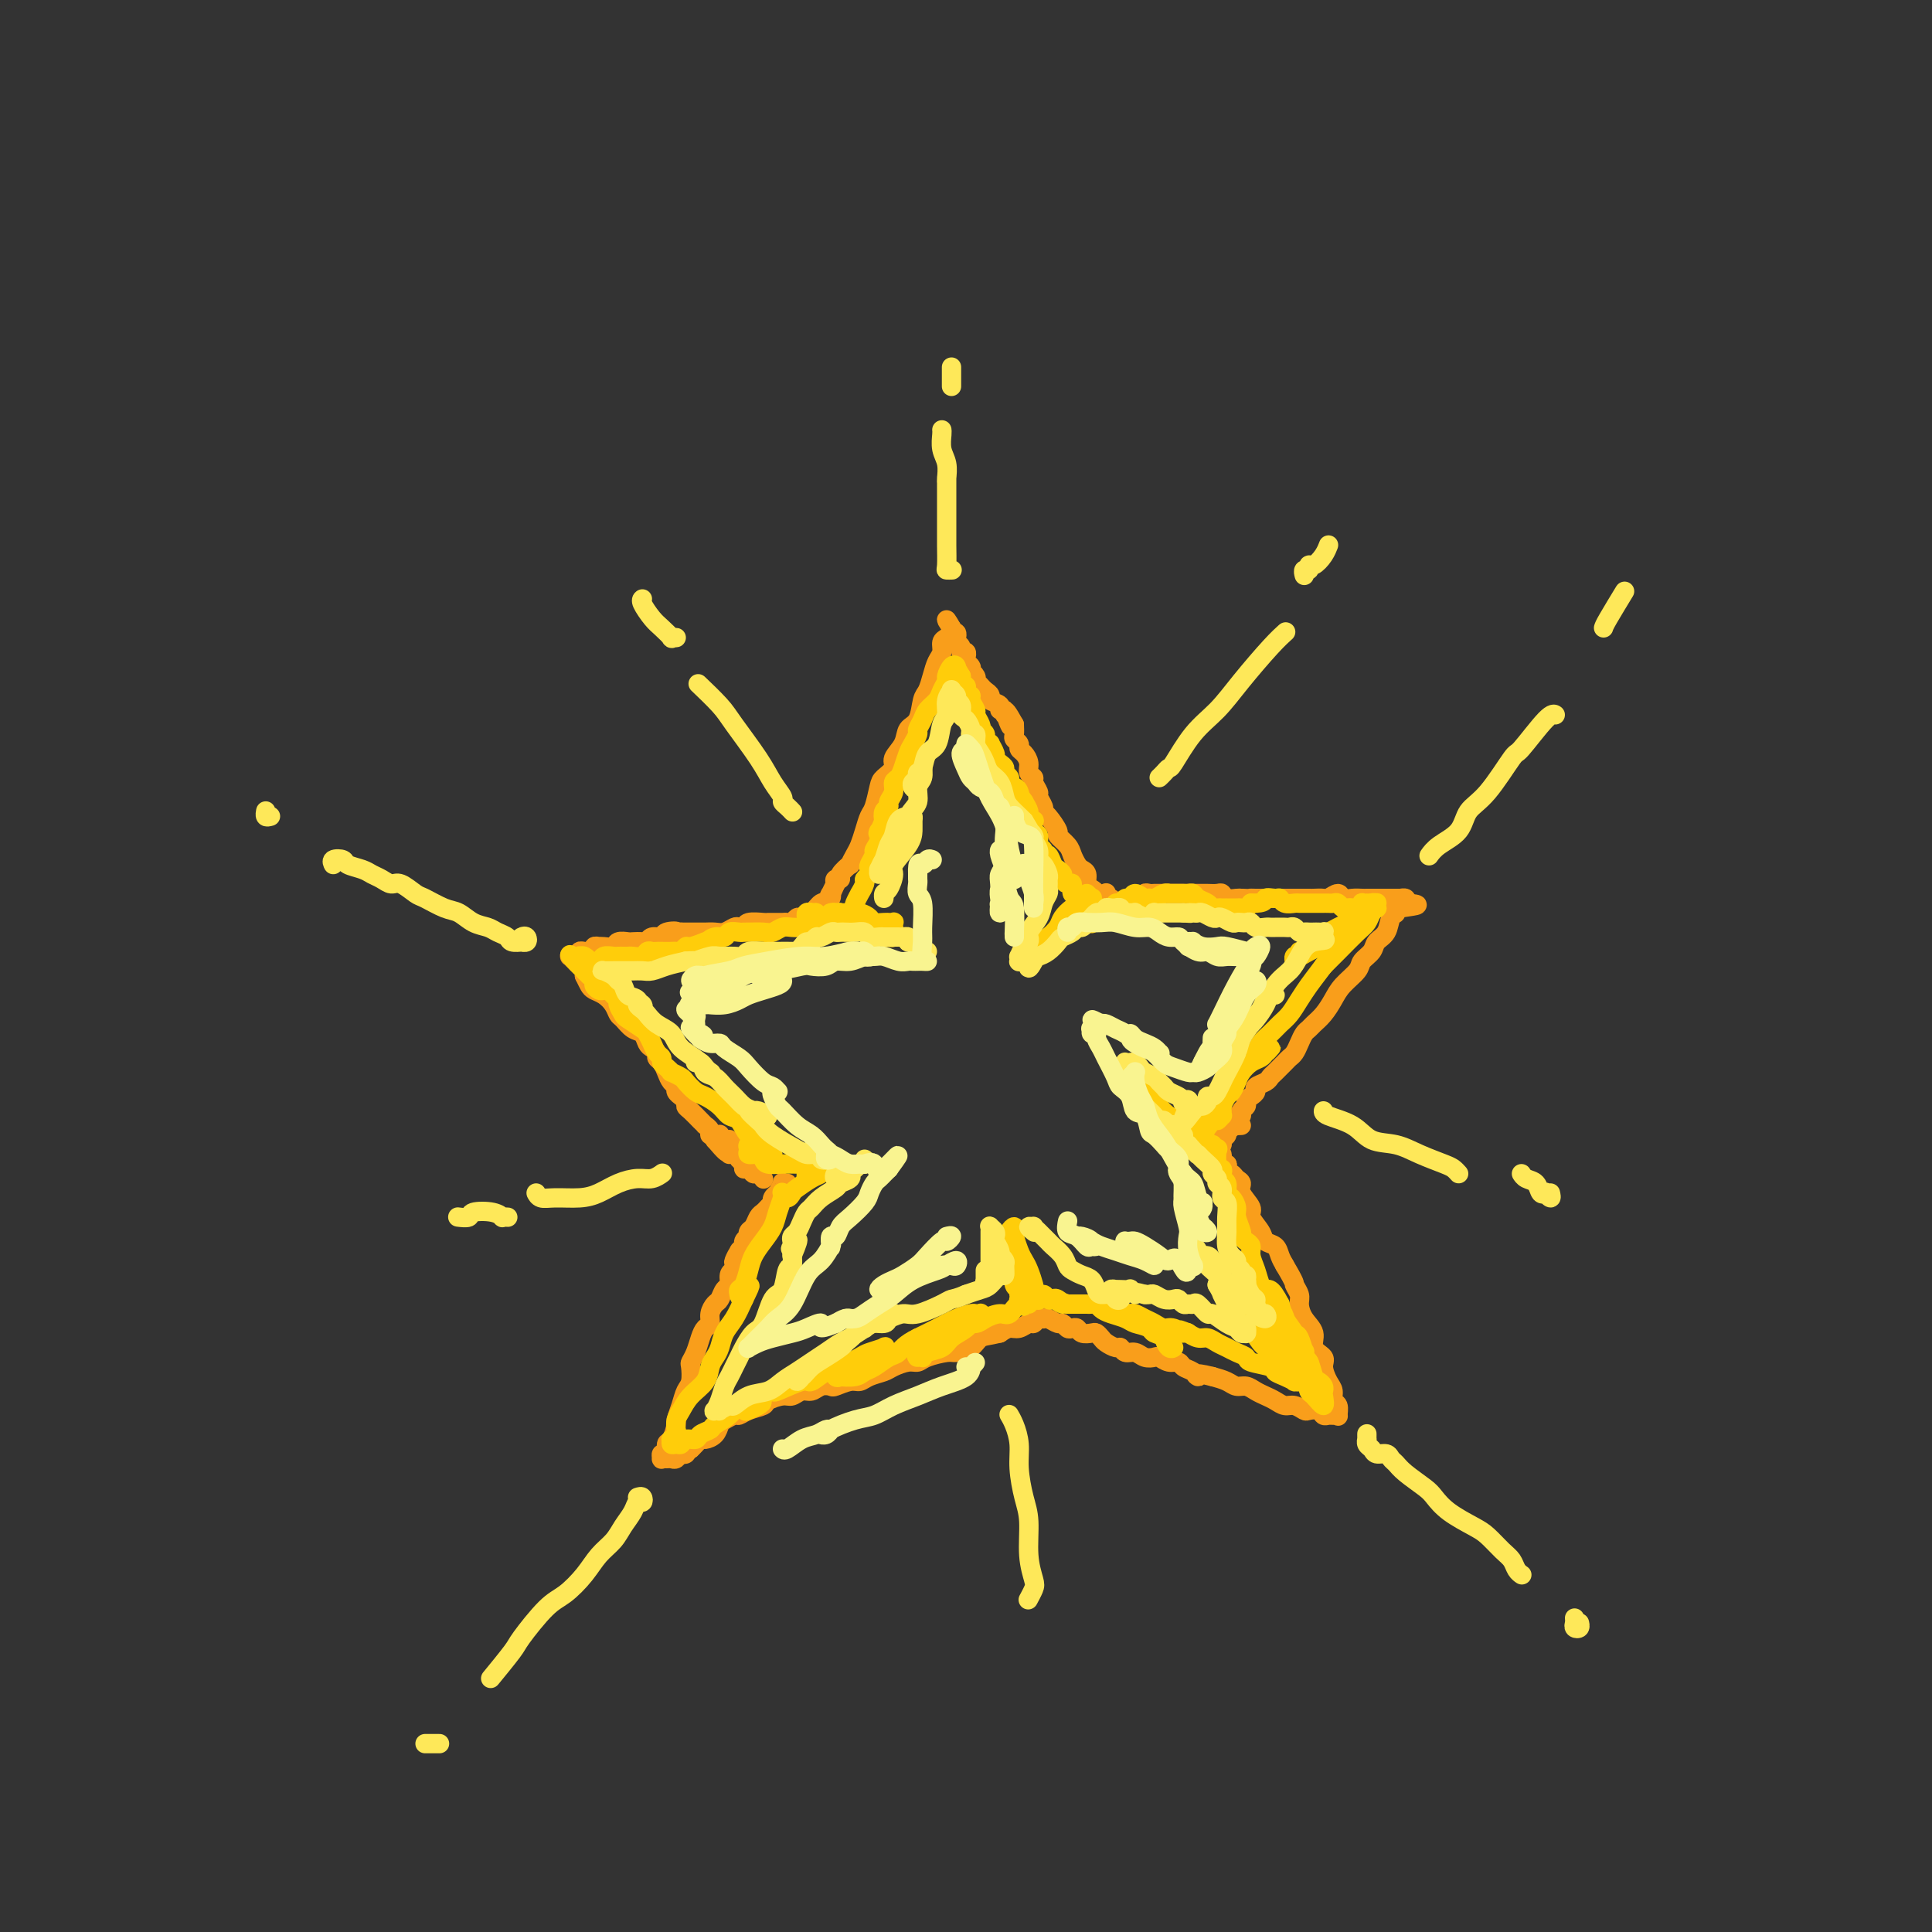 <svg viewBox='0 0 400 400' version='1.1' xmlns='http://www.w3.org/2000/svg' xmlns:xlink='http://www.w3.org/1999/xlink'><rect x="0" y="0" width="400" height="400" fill="#333333" stroke="none"/><g fill='none' stroke='rgb(249,158,27)' stroke-width='4' stroke-linecap='round' stroke-linejoin='round'><path d='M228,186c-0.032,0.006 -0.064,0.013 0,0c0.064,-0.013 0.223,-0.044 0,0c-0.223,0.044 -0.830,0.163 -1,0c-0.170,-0.163 0.095,-0.607 0,-1c-0.095,-0.393 -0.550,-0.734 -1,-1c-0.450,-0.266 -0.894,-0.455 -1,-1c-0.106,-0.545 0.128,-1.444 0,-2c-0.128,-0.556 -0.617,-0.769 -1,-1c-0.383,-0.231 -0.661,-0.480 -1,-1c-0.339,-0.520 -0.738,-1.313 -1,-2c-0.262,-0.687 -0.386,-1.270 -1,-2c-0.614,-0.730 -1.719,-1.609 -2,-2c-0.281,-0.391 0.260,-0.294 0,-1c-0.260,-0.706 -1.323,-2.216 -2,-3c-0.677,-0.784 -0.970,-0.844 -1,-1c-0.030,-0.156 0.203,-0.409 0,-1c-0.203,-0.591 -0.843,-1.520 -1,-2c-0.157,-0.480 0.169,-0.513 0,-1c-0.169,-0.487 -0.833,-1.430 -1,-2c-0.167,-0.570 0.161,-0.769 0,-1c-0.161,-0.231 -0.813,-0.496 -1,-1c-0.187,-0.504 0.090,-1.249 0,-2c-0.090,-0.751 -0.546,-1.510 -1,-2c-0.454,-0.490 -0.906,-0.711 -1,-1c-0.094,-0.289 0.171,-0.644 0,-1c-0.171,-0.356 -0.777,-0.711 -1,-1c-0.223,-0.289 -0.064,-0.511 0,-1c0.064,-0.489 0.032,-1.244 0,-2'/><path d='M210,150c-3.029,-5.520 -1.600,-1.321 -1,0c0.600,1.321 0.373,-0.238 0,-1c-0.373,-0.762 -0.892,-0.729 -1,-1c-0.108,-0.271 0.196,-0.846 0,-1c-0.196,-0.154 -0.893,0.113 -1,0c-0.107,-0.113 0.375,-0.607 0,-1c-0.375,-0.393 -1.607,-0.684 -2,-1c-0.393,-0.316 0.052,-0.658 0,-1c-0.052,-0.342 -0.601,-0.683 -1,-1c-0.399,-0.317 -0.646,-0.611 -1,-1c-0.354,-0.389 -0.813,-0.874 -1,-1c-0.187,-0.126 -0.102,0.107 0,0c0.102,-0.107 0.220,-0.553 0,-1c-0.220,-0.447 -0.777,-0.894 -1,-1c-0.223,-0.106 -0.113,0.130 0,0c0.113,-0.130 0.227,-0.627 0,-1c-0.227,-0.373 -0.797,-0.621 -1,-1c-0.203,-0.379 -0.039,-0.889 0,-1c0.039,-0.111 -0.046,0.176 0,0c0.046,-0.176 0.222,-0.817 0,-1c-0.222,-0.183 -0.844,0.090 -1,0c-0.156,-0.090 0.154,-0.545 0,-1c-0.154,-0.455 -0.772,-0.910 -1,-1c-0.228,-0.090 -0.065,0.187 0,0c0.065,-0.187 0.031,-0.837 0,-1c-0.031,-0.163 -0.060,0.163 0,0c0.060,-0.163 0.208,-0.813 0,-1c-0.208,-0.187 -0.774,0.089 -1,0c-0.226,-0.089 -0.113,-0.545 0,-1'/><path d='M197,130c-2.008,-3.158 -0.528,-1.054 0,0c0.528,1.054 0.104,1.059 0,1c-0.104,-0.059 0.113,-0.182 0,0c-0.113,0.182 -0.555,0.670 -1,1c-0.445,0.330 -0.893,0.501 -1,1c-0.107,0.499 0.126,1.325 0,2c-0.126,0.675 -0.610,1.200 -1,2c-0.390,0.800 -0.686,1.876 -1,3c-0.314,1.124 -0.646,2.296 -1,3c-0.354,0.704 -0.730,0.941 -1,2c-0.270,1.059 -0.435,2.941 -1,4c-0.565,1.059 -1.531,1.295 -2,2c-0.469,0.705 -0.440,1.877 -1,3c-0.560,1.123 -1.708,2.195 -2,3c-0.292,0.805 0.273,1.341 0,2c-0.273,0.659 -1.382,1.439 -2,2c-0.618,0.561 -0.743,0.903 -1,2c-0.257,1.097 -0.646,2.951 -1,4c-0.354,1.049 -0.674,1.294 -1,2c-0.326,0.706 -0.660,1.872 -1,3c-0.340,1.128 -0.687,2.218 -1,3c-0.313,0.782 -0.590,1.257 -1,2c-0.410,0.743 -0.951,1.753 -1,2c-0.049,0.247 0.393,-0.271 0,0c-0.393,0.271 -1.621,1.330 -2,2c-0.379,0.670 0.090,0.950 0,1c-0.090,0.050 -0.740,-0.128 -1,0c-0.260,0.128 -0.130,0.564 0,1'/><path d='M173,183c-3.653,8.074 -0.787,1.760 0,0c0.787,-1.760 -0.507,1.035 -1,2c-0.493,0.965 -0.185,0.101 0,0c0.185,-0.101 0.247,0.561 0,1c-0.247,0.439 -0.803,0.655 -1,1c-0.197,0.345 -0.035,0.818 0,1c0.035,0.182 -0.057,0.074 0,0c0.057,-0.074 0.263,-0.113 0,0c-0.263,0.113 -0.994,0.376 -1,1c-0.006,0.624 0.713,1.607 1,2c0.287,0.393 0.144,0.197 0,0'/><path d='M235,188c0.000,0.311 0.000,0.622 0,1c0.000,0.378 0.000,0.822 0,1c0.000,0.178 0.000,0.089 0,0'/><path d='M229,185c0.025,-0.122 0.049,-0.244 0,0c-0.049,0.244 -0.172,0.855 0,1c0.172,0.145 0.637,-0.175 1,0c0.363,0.175 0.622,0.847 1,1c0.378,0.153 0.873,-0.212 1,0c0.127,0.212 -0.116,1.000 0,1c0.116,-0.000 0.590,-0.788 1,-1c0.410,-0.212 0.754,0.154 1,0c0.246,-0.154 0.393,-0.826 1,-1c0.607,-0.174 1.672,0.149 2,0c0.328,-0.149 -0.082,-0.772 0,-1c0.082,-0.228 0.657,-0.061 1,0c0.343,0.061 0.454,0.016 1,0c0.546,-0.016 1.526,-0.004 2,0c0.474,0.004 0.440,0.001 1,0c0.560,-0.001 1.712,-0.000 2,0c0.288,0.000 -0.289,0.000 0,0c0.289,-0.000 1.443,0.000 2,0c0.557,-0.000 0.517,-0.001 1,0c0.483,0.001 1.490,0.004 2,0c0.510,-0.004 0.521,-0.015 1,0c0.479,0.015 1.424,0.057 2,0c0.576,-0.057 0.783,-0.211 1,0c0.217,0.211 0.443,0.788 1,1c0.557,0.212 1.445,0.061 2,0c0.555,-0.061 0.778,-0.030 1,0'/><path d='M257,186c4.737,0.155 2.579,0.041 2,0c-0.579,-0.041 0.422,-0.011 1,0c0.578,0.011 0.735,0.003 1,0c0.265,-0.003 0.638,-0.001 1,0c0.362,0.001 0.712,0.000 1,0c0.288,-0.000 0.515,-0.000 1,0c0.485,0.000 1.228,0.000 2,0c0.772,-0.000 1.573,-0.000 2,0c0.427,0.000 0.480,0.001 1,0c0.520,-0.001 1.505,-0.005 2,0c0.495,0.005 0.499,0.019 1,0c0.501,-0.019 1.499,-0.072 2,0c0.501,0.072 0.505,0.268 1,0c0.495,-0.268 1.481,-1.000 2,-1c0.519,0.000 0.573,0.732 1,1c0.427,0.268 1.229,0.072 2,0c0.771,-0.072 1.512,-0.019 2,0c0.488,0.019 0.722,0.005 1,0c0.278,-0.005 0.600,-0.001 1,0c0.400,0.001 0.877,0.000 1,0c0.123,-0.000 -0.108,-0.000 0,0c0.108,0.000 0.553,0.000 1,0c0.447,-0.000 0.894,-0.000 1,0c0.106,0.000 -0.130,0.000 0,0c0.130,-0.000 0.627,-0.001 1,0c0.373,0.001 0.622,0.003 1,0c0.378,-0.003 0.885,-0.011 1,0c0.115,0.011 -0.161,0.041 0,0c0.161,-0.041 0.760,-0.155 1,0c0.240,0.155 0.120,0.577 0,1'/><path d='M291,187c5.080,0.326 0.780,0.639 -1,1c-1.780,0.361 -1.039,0.768 -1,1c0.039,0.232 -0.624,0.289 -1,1c-0.376,0.711 -0.466,2.076 -1,3c-0.534,0.924 -1.512,1.405 -2,2c-0.488,0.595 -0.487,1.303 -1,2c-0.513,0.697 -1.541,1.384 -2,2c-0.459,0.616 -0.350,1.163 -1,2c-0.650,0.837 -2.058,1.965 -3,3c-0.942,1.035 -1.418,1.978 -2,3c-0.582,1.022 -1.269,2.122 -2,3c-0.731,0.878 -1.505,1.534 -2,2c-0.495,0.466 -0.710,0.741 -1,1c-0.290,0.259 -0.654,0.502 -1,1c-0.346,0.498 -0.674,1.250 -1,2c-0.326,0.750 -0.651,1.496 -1,2c-0.349,0.504 -0.722,0.765 -1,1c-0.278,0.235 -0.460,0.444 -1,1c-0.540,0.556 -1.436,1.458 -2,2c-0.564,0.542 -0.795,0.722 -1,1c-0.205,0.278 -0.385,0.652 -1,1c-0.615,0.348 -1.666,0.671 -2,1c-0.334,0.329 0.050,0.665 0,1c-0.050,0.335 -0.534,0.668 -1,1c-0.466,0.332 -0.913,0.662 -1,1c-0.087,0.338 0.187,0.683 0,1c-0.187,0.317 -0.835,0.607 -1,1c-0.165,0.393 0.152,0.889 0,1c-0.152,0.111 -0.772,-0.162 -1,0c-0.228,0.162 -0.065,0.761 0,1c0.065,0.239 0.033,0.120 0,0'/><path d='M256,232c-5.833,7.500 -2.917,3.750 0,0'/><path d='M170,187c0.398,0.530 0.796,1.060 1,1c0.204,-0.060 0.213,-0.711 0,-1c-0.213,-0.289 -0.650,-0.217 -1,0c-0.350,0.217 -0.615,0.580 -1,1c-0.385,0.420 -0.891,0.897 -1,1c-0.109,0.103 0.178,-0.170 0,0c-0.178,0.170 -0.821,0.781 -1,1c-0.179,0.219 0.107,0.045 0,0c-0.107,-0.045 -0.606,0.041 -1,0c-0.394,-0.041 -0.683,-0.207 -1,0c-0.317,0.207 -0.662,0.788 -1,1c-0.338,0.212 -0.668,0.057 -1,0c-0.332,-0.057 -0.664,-0.015 -1,0c-0.336,0.015 -0.675,0.003 -1,0c-0.325,-0.003 -0.636,0.003 -1,0c-0.364,-0.003 -0.780,-0.015 -1,0c-0.220,0.015 -0.243,0.055 -1,0c-0.757,-0.055 -2.247,-0.207 -3,0c-0.753,0.207 -0.768,0.773 -1,1c-0.232,0.227 -0.682,0.113 -1,0c-0.318,-0.113 -0.504,-0.226 -1,0c-0.496,0.226 -1.303,0.793 -2,1c-0.697,0.207 -1.286,0.056 -2,0c-0.714,-0.056 -1.553,-0.015 -2,0c-0.447,0.015 -0.501,0.004 -1,0c-0.499,-0.004 -1.442,-0.001 -2,0c-0.558,0.001 -0.731,0.000 -1,0c-0.269,-0.000 -0.635,-0.000 -1,0'/><path d='M141,193c-4.600,0.946 -1.600,0.310 -1,0c0.600,-0.310 -1.200,-0.293 -2,0c-0.800,0.293 -0.600,0.863 -1,1c-0.400,0.137 -1.402,-0.159 -2,0c-0.598,0.159 -0.794,0.774 -1,1c-0.206,0.226 -0.421,0.064 -1,0c-0.579,-0.064 -1.521,-0.031 -2,0c-0.479,0.031 -0.497,0.061 -1,0c-0.503,-0.061 -1.493,-0.212 -2,0c-0.507,0.212 -0.532,0.788 -1,1c-0.468,0.212 -1.378,0.061 -2,0c-0.622,-0.061 -0.954,-0.030 -1,0c-0.046,0.030 0.195,0.061 0,0c-0.195,-0.061 -0.827,-0.214 -1,0c-0.173,0.214 0.112,0.793 0,1c-0.112,0.207 -0.621,0.041 -1,0c-0.379,-0.041 -0.627,0.041 -1,0c-0.373,-0.041 -0.870,-0.207 -1,0c-0.130,0.207 0.108,0.787 0,1c-0.108,0.213 -0.562,0.060 -1,0c-0.438,-0.060 -0.861,-0.027 -1,0c-0.139,0.027 0.005,0.049 0,0c-0.005,-0.049 -0.159,-0.168 0,0c0.159,0.168 0.630,0.622 1,1c0.370,0.378 0.638,0.679 1,1c0.362,0.321 0.818,0.663 1,1c0.182,0.337 0.091,0.668 0,1'/><path d='M121,202c0.500,1.021 0.750,1.573 1,2c0.250,0.427 0.500,0.729 1,1c0.500,0.271 1.250,0.510 2,1c0.750,0.490 1.500,1.229 2,2c0.500,0.771 0.750,1.572 1,2c0.250,0.428 0.501,0.482 1,1c0.499,0.518 1.248,1.501 2,2c0.752,0.499 1.507,0.515 2,1c0.493,0.485 0.723,1.439 1,2c0.277,0.561 0.599,0.731 1,1c0.401,0.269 0.881,0.639 1,1c0.119,0.361 -0.122,0.713 0,1c0.122,0.287 0.606,0.511 1,1c0.394,0.489 0.698,1.245 1,2c0.302,0.755 0.602,1.508 1,2c0.398,0.492 0.895,0.723 1,1c0.105,0.277 -0.183,0.599 0,1c0.183,0.401 0.836,0.880 1,1c0.164,0.120 -0.160,-0.119 0,0c0.160,0.119 0.803,0.596 1,1c0.197,0.404 -0.053,0.734 0,1c0.053,0.266 0.411,0.466 1,1c0.589,0.534 1.411,1.401 2,2c0.589,0.599 0.946,0.930 1,1c0.054,0.070 -0.196,-0.121 0,0c0.196,0.121 0.837,0.555 1,1c0.163,0.445 -0.152,0.903 0,1c0.152,0.097 0.772,-0.166 1,0c0.228,0.166 0.065,0.762 0,1c-0.065,0.238 -0.033,0.119 0,0'/><path d='M148,236c4.400,5.194 1.901,1.181 1,0c-0.901,-1.181 -0.203,0.472 0,1c0.203,0.528 -0.089,-0.068 0,0c0.089,0.068 0.560,0.802 1,1c0.440,0.198 0.849,-0.139 1,0c0.151,0.139 0.043,0.754 0,1c-0.043,0.246 -0.022,0.123 0,0'/><path d='M149,235c0.022,-0.114 0.044,-0.227 0,0c-0.044,0.227 -0.152,0.796 0,1c0.152,0.204 0.566,0.044 1,0c0.434,-0.044 0.887,0.030 1,0c0.113,-0.030 -0.114,-0.163 0,0c0.114,0.163 0.571,0.621 1,1c0.429,0.379 0.832,0.680 1,1c0.168,0.320 0.100,0.659 0,1c-0.100,0.341 -0.234,0.684 0,1c0.234,0.316 0.836,0.606 1,1c0.164,0.394 -0.110,0.894 0,1c0.110,0.106 0.604,-0.182 1,0c0.396,0.182 0.695,0.833 1,1c0.305,0.167 0.618,-0.151 1,0c0.382,0.151 0.834,0.771 1,1c0.166,0.229 0.048,0.065 0,0c-0.048,-0.065 -0.024,-0.033 0,0'/><path d='M257,233c-0.486,0.024 -0.971,0.048 -1,0c-0.029,-0.048 0.400,-0.166 0,0c-0.400,0.166 -1.628,0.618 -2,1c-0.372,0.382 0.111,0.695 0,1c-0.111,0.305 -0.815,0.603 -1,1c-0.185,0.397 0.151,0.893 0,1c-0.151,0.107 -0.788,-0.174 -1,0c-0.212,0.174 -0.001,0.802 0,1c0.001,0.198 -0.210,-0.035 0,0c0.210,0.035 0.840,0.339 1,1c0.160,0.661 -0.150,1.679 0,2c0.150,0.321 0.761,-0.054 1,0c0.239,0.054 0.107,0.539 0,1c-0.107,0.461 -0.188,0.899 0,1c0.188,0.101 0.647,-0.135 1,0c0.353,0.135 0.600,0.640 1,1c0.400,0.360 0.951,0.575 1,1c0.049,0.425 -0.405,1.059 0,2c0.405,0.941 1.671,2.188 2,3c0.329,0.812 -0.277,1.190 0,2c0.277,0.810 1.436,2.051 2,3c0.564,0.949 0.533,1.605 1,2c0.467,0.395 1.434,0.529 2,1c0.566,0.471 0.733,1.277 1,2c0.267,0.723 0.633,1.361 1,2'/><path d='M266,262c2.402,4.055 1.905,3.694 2,4c0.095,0.306 0.780,1.279 1,2c0.220,0.721 -0.024,1.191 0,2c0.024,0.809 0.317,1.959 1,3c0.683,1.041 1.755,1.973 2,3c0.245,1.027 -0.337,2.147 0,3c0.337,0.853 1.592,1.437 2,2c0.408,0.563 -0.030,1.105 0,2c0.030,0.895 0.530,2.142 1,3c0.470,0.858 0.911,1.326 1,2c0.089,0.674 -0.175,1.554 0,2c0.175,0.446 0.790,0.459 1,1c0.210,0.541 0.014,1.610 0,2c-0.014,0.390 0.152,0.101 0,0c-0.152,-0.101 -0.622,-0.013 -1,0c-0.378,0.013 -0.664,-0.048 -1,0c-0.336,0.048 -0.723,0.205 -1,0c-0.277,-0.205 -0.444,-0.772 -1,-1c-0.556,-0.228 -1.500,-0.117 -2,0c-0.500,0.117 -0.557,0.238 -1,0c-0.443,-0.238 -1.273,-0.837 -2,-1c-0.727,-0.163 -1.349,0.110 -2,0c-0.651,-0.110 -1.329,-0.603 -2,-1c-0.671,-0.397 -1.334,-0.698 -2,-1c-0.666,-0.302 -1.336,-0.606 -2,-1c-0.664,-0.394 -1.322,-0.879 -2,-1c-0.678,-0.121 -1.375,0.121 -2,0c-0.625,-0.121 -1.179,-0.606 -2,-1c-0.821,-0.394 -1.911,-0.697 -3,-1'/><path d='M251,285c-4.671,-1.189 -3.348,-0.160 -3,0c0.348,0.160 -0.278,-0.549 -1,-1c-0.722,-0.451 -1.541,-0.643 -2,-1c-0.459,-0.357 -0.560,-0.879 -1,-1c-0.440,-0.121 -1.220,0.160 -2,0c-0.780,-0.160 -1.561,-0.760 -2,-1c-0.439,-0.240 -0.538,-0.121 -1,0c-0.462,0.121 -1.289,0.243 -2,0c-0.711,-0.243 -1.308,-0.853 -2,-1c-0.692,-0.147 -1.481,0.168 -2,0c-0.519,-0.168 -0.769,-0.819 -1,-1c-0.231,-0.181 -0.442,0.109 -1,0c-0.558,-0.109 -1.463,-0.617 -2,-1c-0.537,-0.383 -0.707,-0.642 -1,-1c-0.293,-0.358 -0.708,-0.814 -1,-1c-0.292,-0.186 -0.459,-0.101 -1,0c-0.541,0.101 -1.455,0.219 -2,0c-0.545,-0.219 -0.723,-0.776 -1,-1c-0.277,-0.224 -0.655,-0.116 -1,0c-0.345,0.116 -0.657,0.241 -1,0c-0.343,-0.241 -0.718,-0.849 -1,-1c-0.282,-0.151 -0.471,0.155 -1,0c-0.529,-0.155 -1.399,-0.769 -2,-1c-0.601,-0.231 -0.934,-0.077 -1,0c-0.066,0.077 0.134,0.077 0,0c-0.134,-0.077 -0.602,-0.232 -1,0c-0.398,0.232 -0.725,0.849 -1,1c-0.275,0.151 -0.496,-0.166 -1,0c-0.504,0.166 -1.289,0.814 -2,1c-0.711,0.186 -1.346,-0.090 -2,0c-0.654,0.090 -1.327,0.545 -2,1'/><path d='M207,276c-2.376,0.586 -3.315,0.552 -4,1c-0.685,0.448 -1.114,1.378 -2,2c-0.886,0.622 -2.228,0.936 -3,1c-0.772,0.064 -0.973,-0.124 -2,0c-1.027,0.124 -2.879,0.558 -4,1c-1.121,0.442 -1.511,0.892 -2,1c-0.489,0.108 -1.076,-0.125 -2,0c-0.924,0.125 -2.186,0.607 -3,1c-0.814,0.393 -1.182,0.698 -2,1c-0.818,0.302 -2.088,0.603 -3,1c-0.912,0.397 -1.466,0.890 -2,1c-0.534,0.110 -1.049,-0.163 -2,0c-0.951,0.163 -2.338,0.760 -3,1c-0.662,0.240 -0.601,0.121 -1,0c-0.399,-0.121 -1.260,-0.243 -2,0c-0.740,0.243 -1.358,0.853 -2,1c-0.642,0.147 -1.308,-0.168 -2,0c-0.692,0.168 -1.410,0.818 -2,1c-0.590,0.182 -1.051,-0.105 -2,0c-0.949,0.105 -2.386,0.602 -3,1c-0.614,0.398 -0.406,0.698 -1,1c-0.594,0.302 -1.991,0.605 -3,1c-1.009,0.395 -1.631,0.883 -2,1c-0.369,0.117 -0.484,-0.136 -1,0c-0.516,0.136 -1.434,0.663 -2,1c-0.566,0.337 -0.782,0.486 -1,1c-0.218,0.514 -0.440,1.395 -1,2c-0.560,0.605 -1.459,0.935 -2,1c-0.541,0.065 -0.722,-0.136 -1,0c-0.278,0.136 -0.651,0.610 -1,1c-0.349,0.390 -0.675,0.695 -1,1'/><path d='M143,300c-2.715,1.482 -1.501,0.187 -1,0c0.501,-0.187 0.289,0.735 0,1c-0.289,0.265 -0.656,-0.125 -1,0c-0.344,0.125 -0.666,0.767 -1,1c-0.334,0.233 -0.679,0.058 -1,0c-0.321,-0.058 -0.618,0.000 -1,0c-0.382,-0.000 -0.849,-0.060 -1,0c-0.151,0.060 0.015,0.240 0,0c-0.015,-0.240 -0.210,-0.898 0,-1c0.210,-0.102 0.826,0.353 1,0c0.174,-0.353 -0.094,-1.515 0,-2c0.094,-0.485 0.550,-0.294 1,-1c0.450,-0.706 0.895,-2.309 1,-3c0.105,-0.691 -0.129,-0.469 0,-1c0.129,-0.531 0.622,-1.815 1,-3c0.378,-1.185 0.640,-2.270 1,-3c0.360,-0.730 0.817,-1.105 1,-2c0.183,-0.895 0.090,-2.310 0,-3c-0.090,-0.690 -0.178,-0.657 0,-1c0.178,-0.343 0.621,-1.064 1,-2c0.379,-0.936 0.693,-2.086 1,-3c0.307,-0.914 0.607,-1.592 1,-2c0.393,-0.408 0.879,-0.547 1,-1c0.121,-0.453 -0.121,-1.220 0,-2c0.121,-0.780 0.606,-1.575 1,-2c0.394,-0.425 0.697,-0.481 1,-1c0.303,-0.519 0.607,-1.500 1,-2c0.393,-0.500 0.875,-0.519 1,-1c0.125,-0.481 -0.107,-1.423 0,-2c0.107,-0.577 0.554,-0.788 1,-1'/><path d='M152,263c2.255,-6.438 0.393,-3.034 0,-2c-0.393,1.034 0.683,-0.301 1,-1c0.317,-0.699 -0.125,-0.761 0,-1c0.125,-0.239 0.817,-0.656 1,-1c0.183,-0.344 -0.144,-0.616 0,-1c0.144,-0.384 0.760,-0.880 1,-1c0.240,-0.120 0.106,0.137 0,0c-0.106,-0.137 -0.183,-0.666 0,-1c0.183,-0.334 0.627,-0.472 1,-1c0.373,-0.528 0.675,-1.447 1,-2c0.325,-0.553 0.675,-0.739 1,-1c0.325,-0.261 0.627,-0.595 1,-1c0.373,-0.405 0.818,-0.880 1,-1c0.182,-0.120 0.100,0.113 0,0c-0.100,-0.113 -0.219,-0.574 0,-1c0.219,-0.426 0.776,-0.818 1,-1c0.224,-0.182 0.116,-0.154 0,0c-0.116,0.154 -0.241,0.433 0,0c0.241,-0.433 0.848,-1.580 1,-2c0.152,-0.420 -0.151,-0.113 0,0c0.151,0.113 0.758,0.032 1,0c0.242,-0.032 0.121,-0.016 0,0'/></g>
<g fill='none' stroke='rgb(255,205,10)' stroke-width='4' stroke-linecap='round' stroke-linejoin='round'><path d='M226,191c-0.002,-0.063 -0.005,-0.126 0,0c0.005,0.126 0.016,0.440 0,0c-0.016,-0.440 -0.060,-1.633 0,-2c0.060,-0.367 0.222,0.094 0,0c-0.222,-0.094 -0.830,-0.742 -1,-1c-0.170,-0.258 0.098,-0.124 0,0c-0.098,0.124 -0.561,0.239 -1,0c-0.439,-0.239 -0.854,-0.833 -1,-1c-0.146,-0.167 -0.024,0.091 0,0c0.024,-0.091 -0.049,-0.531 0,-1c0.049,-0.469 0.219,-0.966 0,-1c-0.219,-0.034 -0.828,0.394 -1,0c-0.172,-0.394 0.095,-1.612 0,-2c-0.095,-0.388 -0.550,0.052 -1,0c-0.450,-0.052 -0.894,-0.596 -1,-1c-0.106,-0.404 0.125,-0.668 0,-1c-0.125,-0.332 -0.607,-0.733 -1,-1c-0.393,-0.267 -0.698,-0.399 -1,-1c-0.302,-0.601 -0.602,-1.671 -1,-2c-0.398,-0.329 -0.895,0.082 -1,0c-0.105,-0.082 0.182,-0.657 0,-1c-0.182,-0.343 -0.832,-0.455 -1,-1c-0.168,-0.545 0.147,-1.522 0,-2c-0.147,-0.478 -0.757,-0.456 -1,-1c-0.243,-0.544 -0.120,-1.654 0,-2c0.120,-0.346 0.238,0.072 0,0c-0.238,-0.072 -0.833,-0.635 -1,-1c-0.167,-0.365 0.095,-0.533 0,-1c-0.095,-0.467 -0.548,-1.234 -1,-2'/><path d='M212,166c-2.410,-3.763 -1.434,-0.672 -1,0c0.434,0.672 0.328,-1.077 0,-2c-0.328,-0.923 -0.876,-1.021 -1,-1c-0.124,0.021 0.178,0.160 0,0c-0.178,-0.160 -0.835,-0.620 -1,-1c-0.165,-0.380 0.162,-0.679 0,-1c-0.162,-0.321 -0.813,-0.662 -1,-1c-0.187,-0.338 0.089,-0.673 0,-1c-0.089,-0.327 -0.545,-0.647 -1,-1c-0.455,-0.353 -0.911,-0.739 -1,-1c-0.089,-0.261 0.187,-0.398 0,-1c-0.187,-0.602 -0.838,-1.668 -1,-2c-0.162,-0.332 0.167,0.069 0,0c-0.167,-0.069 -0.828,-0.609 -1,-1c-0.172,-0.391 0.146,-0.634 0,-1c-0.146,-0.366 -0.756,-0.857 -1,-1c-0.244,-0.143 -0.122,0.060 0,0c0.122,-0.060 0.244,-0.384 0,-1c-0.244,-0.616 -0.854,-1.523 -1,-2c-0.146,-0.477 0.171,-0.524 0,-1c-0.171,-0.476 -0.831,-1.380 -1,-2c-0.169,-0.620 0.152,-0.955 0,-1c-0.152,-0.045 -0.777,0.199 -1,0c-0.223,-0.199 -0.046,-0.842 0,-1c0.046,-0.158 -0.040,0.169 0,0c0.040,-0.169 0.207,-0.832 0,-1c-0.207,-0.168 -0.787,0.161 -1,0c-0.213,-0.161 -0.057,-0.813 0,-1c0.057,-0.187 0.016,0.089 0,0c-0.016,-0.089 -0.008,-0.545 0,-1'/><path d='M199,140c-2.238,-3.958 -1.335,-0.852 -1,0c0.335,0.852 0.100,-0.549 0,-1c-0.100,-0.451 -0.064,0.049 0,0c0.064,-0.049 0.158,-0.648 0,-1c-0.158,-0.352 -0.566,-0.456 -1,0c-0.434,0.456 -0.894,1.473 -1,2c-0.106,0.527 0.141,0.564 0,1c-0.141,0.436 -0.669,1.273 -1,2c-0.331,0.727 -0.466,1.346 -1,2c-0.534,0.654 -1.467,1.344 -2,2c-0.533,0.656 -0.668,1.277 -1,2c-0.332,0.723 -0.863,1.548 -1,2c-0.137,0.452 0.118,0.531 0,1c-0.118,0.469 -0.610,1.329 -1,2c-0.390,0.671 -0.678,1.152 -1,2c-0.322,0.848 -0.679,2.062 -1,3c-0.321,0.938 -0.607,1.599 -1,2c-0.393,0.401 -0.894,0.540 -1,1c-0.106,0.460 0.181,1.239 0,2c-0.181,0.761 -0.832,1.503 -1,2c-0.168,0.497 0.147,0.749 0,1c-0.147,0.251 -0.756,0.500 -1,1c-0.244,0.500 -0.122,1.250 0,2'/><path d='M183,170c-1.636,3.920 -1.227,2.220 -1,2c0.227,-0.220 0.271,1.040 0,2c-0.271,0.960 -0.856,1.619 -1,2c-0.144,0.381 0.154,0.484 0,1c-0.154,0.516 -0.758,1.446 -1,2c-0.242,0.554 -0.121,0.731 0,1c0.121,0.269 0.244,0.631 0,1c-0.244,0.369 -0.854,0.747 -1,1c-0.146,0.253 0.171,0.382 0,1c-0.171,0.618 -0.829,1.725 -1,2c-0.171,0.275 0.147,-0.281 0,0c-0.147,0.281 -0.758,1.400 -1,2c-0.242,0.600 -0.116,0.683 0,1c0.116,0.317 0.223,0.870 0,1c-0.223,0.130 -0.775,-0.162 -1,0c-0.225,0.162 -0.123,0.779 0,1c0.123,0.221 0.268,0.045 0,0c-0.268,-0.045 -0.948,0.039 -1,0c-0.052,-0.039 0.525,-0.203 1,0c0.475,0.203 0.849,0.771 1,1c0.151,0.229 0.078,0.118 0,0c-0.078,-0.118 -0.163,-0.242 0,0c0.163,0.242 0.572,0.849 1,1c0.428,0.151 0.874,-0.156 1,0c0.126,0.156 -0.069,0.774 0,1c0.069,0.226 0.403,0.061 1,0c0.597,-0.061 1.456,-0.017 2,0c0.544,0.017 0.772,0.009 1,0'/><path d='M183,193c1.326,0.469 1.140,0.141 1,0c-0.140,-0.141 -0.234,-0.094 0,0c0.234,0.094 0.796,0.235 1,0c0.204,-0.235 0.051,-0.848 0,-1c-0.051,-0.152 0.001,0.155 0,0c-0.001,-0.155 -0.055,-0.774 0,-1c0.055,-0.226 0.218,-0.060 0,0c-0.218,0.060 -0.817,0.013 -1,0c-0.183,-0.013 0.050,0.007 0,0c-0.050,-0.007 -0.384,-0.040 -1,0c-0.616,0.040 -1.513,0.154 -2,0c-0.487,-0.154 -0.565,-0.577 -1,-1c-0.435,-0.423 -1.228,-0.846 -2,-1c-0.772,-0.154 -1.524,-0.037 -2,0c-0.476,0.037 -0.676,-0.005 -1,0c-0.324,0.005 -0.773,0.057 -1,0c-0.227,-0.057 -0.232,-0.223 0,0c0.232,0.223 0.699,0.834 1,1c0.301,0.166 0.434,-0.114 1,0c0.566,0.114 1.566,0.623 2,1c0.434,0.377 0.303,0.623 1,1c0.697,0.377 2.223,0.885 3,1c0.777,0.115 0.807,-0.164 1,0c0.193,0.164 0.550,0.772 1,1c0.450,0.228 0.992,0.076 1,0c0.008,-0.076 -0.520,-0.076 -1,0c-0.480,0.076 -0.912,0.226 -1,0c-0.088,-0.226 0.169,-0.830 0,-1c-0.169,-0.170 -0.762,0.094 -1,0c-0.238,-0.094 -0.119,-0.547 0,-1'/><path d='M182,192c-0.464,-0.310 -0.125,-0.083 0,0c0.125,0.083 0.036,0.024 0,0c-0.036,-0.024 -0.018,-0.012 0,0'/><path d='M225,185c0.436,0.416 0.871,0.832 1,1c0.129,0.168 -0.049,0.090 0,0c0.049,-0.090 0.327,-0.190 0,0c-0.327,0.190 -1.257,0.671 -2,1c-0.743,0.329 -1.299,0.506 -2,1c-0.701,0.494 -1.547,1.303 -2,2c-0.453,0.697 -0.514,1.280 -1,2c-0.486,0.720 -1.397,1.578 -2,2c-0.603,0.422 -0.898,0.408 -1,1c-0.102,0.592 -0.012,1.789 0,2c0.012,0.211 -0.052,-0.563 0,-1c0.052,-0.437 0.222,-0.538 1,-1c0.778,-0.462 2.164,-1.287 3,-2c0.836,-0.713 1.123,-1.315 2,-2c0.877,-0.685 2.344,-1.451 3,-2c0.656,-0.549 0.502,-0.879 1,-1c0.498,-0.121 1.649,-0.032 2,0c0.351,0.032 -0.098,0.009 0,0c0.098,-0.009 0.742,-0.002 1,0c0.258,0.002 0.129,0.001 0,0'/><path d='M231,188c-0.006,-0.033 -0.013,-0.065 0,0c0.013,0.065 0.045,0.229 0,0c-0.045,-0.229 -0.168,-0.851 0,-1c0.168,-0.149 0.626,0.174 1,0c0.374,-0.174 0.664,-0.845 1,-1c0.336,-0.155 0.716,0.207 1,0c0.284,-0.207 0.470,-0.983 1,-1c0.530,-0.017 1.402,0.724 2,1c0.598,0.276 0.921,0.088 1,0c0.079,-0.088 -0.086,-0.076 0,0c0.086,0.076 0.422,0.217 1,0c0.578,-0.217 1.398,-0.790 2,-1c0.602,-0.210 0.987,-0.056 1,0c0.013,0.056 -0.347,0.014 0,0c0.347,-0.014 1.401,-0.001 2,0c0.599,0.001 0.742,-0.011 1,0c0.258,0.011 0.633,0.045 1,0c0.367,-0.045 0.728,-0.170 1,0c0.272,0.170 0.454,0.634 1,1c0.546,0.366 1.457,0.634 2,1c0.543,0.366 0.718,0.830 1,1c0.282,0.170 0.671,0.046 1,0c0.329,-0.046 0.599,-0.012 1,0c0.401,0.012 0.934,0.004 1,0c0.066,-0.004 -0.333,-0.004 0,0c0.333,0.004 1.399,0.011 2,0c0.601,-0.011 0.739,-0.042 1,0c0.261,0.042 0.646,0.155 1,0c0.354,-0.155 0.677,-0.577 1,-1'/><path d='M259,187c3.357,0.079 2.749,-0.725 3,-1c0.251,-0.275 1.362,-0.021 2,0c0.638,0.021 0.805,-0.190 1,0c0.195,0.190 0.418,0.783 1,1c0.582,0.217 1.523,0.058 2,0c0.477,-0.058 0.491,-0.016 1,0c0.509,0.016 1.512,0.004 2,0c0.488,-0.004 0.459,-0.001 1,0c0.541,0.001 1.650,-0.001 2,0c0.350,0.001 -0.061,0.004 0,0c0.061,-0.004 0.594,-0.015 1,0c0.406,0.015 0.686,0.056 1,0c0.314,-0.056 0.661,-0.210 1,0c0.339,0.210 0.669,0.785 1,1c0.331,0.215 0.662,0.072 1,0c0.338,-0.072 0.683,-0.072 1,0c0.317,0.072 0.606,0.215 1,0c0.394,-0.215 0.894,-0.790 1,-1c0.106,-0.210 -0.183,-0.056 0,0c0.183,0.056 0.839,0.015 1,0c0.161,-0.015 -0.171,-0.005 0,0c0.171,0.005 0.845,0.005 1,0c0.155,-0.005 -0.209,-0.013 0,0c0.209,0.013 0.993,0.048 1,0c0.007,-0.048 -0.761,-0.178 -1,0c-0.239,0.178 0.051,0.663 0,1c-0.051,0.337 -0.443,0.525 -1,1c-0.557,0.475 -1.278,1.238 -2,2'/><path d='M281,191c-0.581,0.733 -1.034,0.565 -2,1c-0.966,0.435 -2.445,1.474 -3,2c-0.555,0.526 -0.187,0.538 -1,1c-0.813,0.462 -2.807,1.374 -4,2c-1.193,0.626 -1.583,0.968 -2,1c-0.417,0.032 -0.859,-0.244 -1,0c-0.141,0.244 0.018,1.009 0,1c-0.018,-0.009 -0.215,-0.793 0,-1c0.215,-0.207 0.842,0.162 1,0c0.158,-0.162 -0.154,-0.854 0,-1c0.154,-0.146 0.774,0.255 1,0c0.226,-0.255 0.060,-1.167 1,-2c0.940,-0.833 2.988,-1.586 4,-2c1.012,-0.414 0.988,-0.488 2,-1c1.012,-0.512 3.058,-1.462 4,-2c0.942,-0.538 0.778,-0.666 1,-1c0.222,-0.334 0.830,-0.875 1,-1c0.170,-0.125 -0.098,0.167 0,0c0.098,-0.167 0.563,-0.791 1,-1c0.437,-0.209 0.846,-0.001 1,0c0.154,0.001 0.053,-0.203 0,0c-0.053,0.203 -0.057,0.815 0,1c0.057,0.185 0.174,-0.057 0,0c-0.174,0.057 -0.641,0.413 -1,1c-0.359,0.587 -0.612,1.405 -1,2c-0.388,0.595 -0.912,0.968 -2,2c-1.088,1.032 -2.739,2.723 -4,4c-1.261,1.277 -2.130,2.138 -3,3'/><path d='M274,200c-1.976,2.622 -2.416,3.178 -3,4c-0.584,0.822 -1.312,1.910 -2,3c-0.688,1.090 -1.337,2.180 -2,3c-0.663,0.820 -1.340,1.368 -2,2c-0.660,0.632 -1.302,1.346 -2,2c-0.698,0.654 -1.452,1.247 -2,2c-0.548,0.753 -0.890,1.667 -1,2c-0.110,0.333 0.013,0.086 0,0c-0.013,-0.086 -0.160,-0.010 0,0c0.160,0.010 0.628,-0.047 1,0c0.372,0.047 0.647,0.198 1,0c0.353,-0.198 0.782,-0.744 1,-1c0.218,-0.256 0.223,-0.220 0,0c-0.223,0.220 -0.676,0.625 -1,1c-0.324,0.375 -0.521,0.720 -1,1c-0.479,0.280 -1.241,0.494 -2,1c-0.759,0.506 -1.513,1.305 -2,2c-0.487,0.695 -0.705,1.285 -1,2c-0.295,0.715 -0.668,1.555 -1,2c-0.332,0.445 -0.624,0.496 -1,1c-0.376,0.504 -0.837,1.460 -1,2c-0.163,0.540 -0.029,0.662 0,1c0.029,0.338 -0.047,0.892 0,1c0.047,0.108 0.219,-0.229 0,0c-0.219,0.229 -0.828,1.023 -1,1c-0.172,-0.023 0.094,-0.864 0,-1c-0.094,-0.136 -0.547,0.432 -1,1'/><path d='M251,232c-3.753,5.177 -1.635,2.119 -1,1c0.635,-1.119 -0.212,-0.300 -1,0c-0.788,0.300 -1.518,0.081 -2,0c-0.482,-0.081 -0.716,-0.025 -1,0c-0.284,0.025 -0.616,0.020 -1,0c-0.384,-0.020 -0.818,-0.055 -1,0c-0.182,0.055 -0.112,0.199 0,0c0.112,-0.199 0.268,-0.743 0,-1c-0.268,-0.257 -0.958,-0.228 -1,0c-0.042,0.228 0.563,0.654 1,1c0.437,0.346 0.705,0.611 1,1c0.295,0.389 0.615,0.904 1,1c0.385,0.096 0.833,-0.225 1,0c0.167,0.225 0.053,0.996 0,1c-0.053,0.004 -0.044,-0.757 0,-1c0.044,-0.243 0.124,0.034 0,0c-0.124,-0.034 -0.453,-0.380 -1,-1c-0.547,-0.620 -1.314,-1.515 -2,-2c-0.686,-0.485 -1.293,-0.561 -2,-1c-0.707,-0.439 -1.514,-1.243 -2,-2c-0.486,-0.757 -0.649,-1.469 -1,-2c-0.351,-0.531 -0.888,-0.882 -1,-1c-0.112,-0.118 0.203,-0.004 0,0c-0.203,0.004 -0.923,-0.101 -1,0c-0.077,0.101 0.489,0.408 1,1c0.511,0.592 0.966,1.468 1,2c0.034,0.532 -0.352,0.720 0,1c0.352,0.280 1.441,0.652 2,1c0.559,0.348 0.588,0.671 1,1c0.412,0.329 1.206,0.665 2,1'/><path d='M244,233c1.048,1.266 0.667,0.932 1,1c0.333,0.068 1.381,0.539 2,1c0.619,0.461 0.811,0.913 1,1c0.189,0.087 0.377,-0.190 1,0c0.623,0.190 1.683,0.846 2,1c0.317,0.154 -0.107,-0.194 0,0c0.107,0.194 0.747,0.931 1,1c0.253,0.069 0.119,-0.528 0,0c-0.119,0.528 -0.224,2.182 0,3c0.224,0.818 0.777,0.801 1,1c0.223,0.199 0.115,0.616 0,1c-0.115,0.384 -0.237,0.736 0,1c0.237,0.264 0.833,0.440 1,1c0.167,0.560 -0.095,1.506 0,2c0.095,0.494 0.547,0.538 1,1c0.453,0.462 0.909,1.342 1,2c0.091,0.658 -0.182,1.093 0,2c0.182,0.907 0.818,2.287 1,3c0.182,0.713 -0.092,0.760 0,1c0.092,0.240 0.549,0.674 1,1c0.451,0.326 0.894,0.545 1,1c0.106,0.455 -0.127,1.147 0,2c0.127,0.853 0.615,1.866 1,3c0.385,1.134 0.668,2.388 1,3c0.332,0.612 0.714,0.583 1,1c0.286,0.417 0.476,1.281 1,2c0.524,0.719 1.384,1.295 2,2c0.616,0.705 0.990,1.539 1,2c0.010,0.461 -0.343,0.547 0,1c0.343,0.453 1.384,1.272 2,2c0.616,0.728 0.808,1.364 1,2'/><path d='M269,278c1.477,2.253 1.169,1.885 1,2c-0.169,0.115 -0.199,0.713 0,1c0.199,0.287 0.628,0.262 1,1c0.372,0.738 0.688,2.237 1,3c0.312,0.763 0.621,0.788 1,1c0.379,0.212 0.827,0.610 1,1c0.173,0.390 0.071,0.772 0,1c-0.071,0.228 -0.112,0.302 0,1c0.112,0.698 0.377,2.021 0,2c-0.377,-0.021 -1.396,-1.385 -2,-2c-0.604,-0.615 -0.791,-0.482 -1,-1c-0.209,-0.518 -0.438,-1.686 -1,-3c-0.562,-1.314 -1.457,-2.772 -2,-4c-0.543,-1.228 -0.735,-2.224 -1,-3c-0.265,-0.776 -0.605,-1.330 -1,-2c-0.395,-0.670 -0.845,-1.454 -1,-2c-0.155,-0.546 -0.014,-0.853 0,-1c0.014,-0.147 -0.097,-0.134 0,0c0.097,0.134 0.404,0.388 1,1c0.596,0.612 1.480,1.580 2,2c0.520,0.420 0.675,0.291 1,1c0.325,0.709 0.821,2.256 1,3c0.179,0.744 0.042,0.684 0,1c-0.042,0.316 0.010,1.008 0,1c-0.010,-0.008 -0.083,-0.715 0,-1c0.083,-0.285 0.321,-0.149 0,-1c-0.321,-0.851 -1.202,-2.691 -2,-4c-0.798,-1.309 -1.514,-2.088 -2,-3c-0.486,-0.912 -0.743,-1.956 -1,-3'/><path d='M265,270c-1.962,-3.835 -2.368,-2.923 -3,-3c-0.632,-0.077 -1.491,-1.142 -2,-2c-0.509,-0.858 -0.669,-1.510 -1,-2c-0.331,-0.490 -0.834,-0.817 -1,-1c-0.166,-0.183 0.005,-0.221 0,0c-0.005,0.221 -0.185,0.701 0,1c0.185,0.299 0.736,0.415 1,1c0.264,0.585 0.242,1.637 1,3c0.758,1.363 2.297,3.038 3,4c0.703,0.962 0.570,1.213 1,2c0.430,0.787 1.424,2.110 2,3c0.576,0.890 0.732,1.348 1,2c0.268,0.652 0.646,1.499 1,2c0.354,0.501 0.684,0.656 1,1c0.316,0.344 0.617,0.878 1,1c0.383,0.122 0.849,-0.168 1,0c0.151,0.168 -0.014,0.793 0,1c0.014,0.207 0.208,-0.004 0,0c-0.208,0.004 -0.819,0.223 -1,0c-0.181,-0.223 0.066,-0.889 0,-1c-0.066,-0.111 -0.445,0.331 -1,0c-0.555,-0.331 -1.286,-1.437 -2,-2c-0.714,-0.563 -1.410,-0.585 -2,-1c-0.590,-0.415 -1.075,-1.224 -2,-2c-0.925,-0.776 -2.289,-1.520 -3,-2c-0.711,-0.480 -0.768,-0.696 -1,-1c-0.232,-0.304 -0.639,-0.697 -1,-1c-0.361,-0.303 -0.674,-0.515 -1,-1c-0.326,-0.485 -0.663,-1.242 -1,-2'/><path d='M256,270c-2.169,-1.921 -0.591,-0.722 0,0c0.591,0.722 0.196,0.967 0,1c-0.196,0.033 -0.194,-0.148 0,0c0.194,0.148 0.579,0.624 1,1c0.421,0.376 0.876,0.653 1,1c0.124,0.347 -0.084,0.764 0,1c0.084,0.236 0.459,0.291 1,1c0.541,0.709 1.249,2.074 2,3c0.751,0.926 1.545,1.415 2,2c0.455,0.585 0.572,1.267 1,2c0.428,0.733 1.168,1.517 2,2c0.832,0.483 1.755,0.666 2,1c0.245,0.334 -0.189,0.819 0,1c0.189,0.181 0.999,0.060 1,0c0.001,-0.060 -0.809,-0.057 -1,0c-0.191,0.057 0.236,0.170 0,0c-0.236,-0.170 -1.133,-0.623 -2,-1c-0.867,-0.377 -1.702,-0.678 -2,-1c-0.298,-0.322 -0.058,-0.664 -1,-1c-0.942,-0.336 -3.067,-0.667 -4,-1c-0.933,-0.333 -0.673,-0.668 -1,-1c-0.327,-0.332 -1.242,-0.662 -2,-1c-0.758,-0.338 -1.359,-0.683 -2,-1c-0.641,-0.317 -1.321,-0.607 -2,-1c-0.679,-0.393 -1.357,-0.889 -2,-1c-0.643,-0.111 -1.250,0.162 -2,0c-0.750,-0.162 -1.643,-0.761 -2,-1c-0.357,-0.239 -0.179,-0.120 0,0'/><path d='M246,276c-3.534,-1.483 -1.369,-0.190 -1,0c0.369,0.190 -1.057,-0.723 -2,-1c-0.943,-0.277 -1.404,0.084 -2,0c-0.596,-0.084 -1.327,-0.611 -2,-1c-0.673,-0.389 -1.286,-0.641 -2,-1c-0.714,-0.359 -1.527,-0.825 -2,-1c-0.473,-0.175 -0.604,-0.058 -1,0c-0.396,0.058 -1.055,0.057 -1,0c0.055,-0.057 0.826,-0.170 1,0c0.174,0.170 -0.248,0.622 0,1c0.248,0.378 1.165,0.683 2,1c0.835,0.317 1.587,0.645 2,1c0.413,0.355 0.486,0.738 1,1c0.514,0.262 1.468,0.402 2,1c0.532,0.598 0.642,1.654 1,2c0.358,0.346 0.963,-0.019 1,0c0.037,0.019 -0.494,0.423 -1,0c-0.506,-0.423 -0.988,-1.671 -1,-2c-0.012,-0.329 0.446,0.263 0,0c-0.446,-0.263 -1.797,-1.380 -3,-2c-1.203,-0.620 -2.259,-0.744 -3,-1c-0.741,-0.256 -1.168,-0.643 -2,-1c-0.832,-0.357 -2.068,-0.684 -3,-1c-0.932,-0.316 -1.559,-0.621 -2,-1c-0.441,-0.379 -0.695,-0.834 -1,-1c-0.305,-0.166 -0.659,-0.045 -1,0c-0.341,0.045 -0.669,0.012 -1,0c-0.331,-0.012 -0.666,-0.003 -1,0c-0.334,0.003 -0.667,0.001 -1,0c-0.333,-0.001 -0.667,-0.000 -1,0c-0.333,0.000 -0.667,0.000 -1,0'/><path d='M221,270c-3.582,-1.333 -1.537,-0.166 -1,0c0.537,0.166 -0.435,-0.670 -1,-1c-0.565,-0.330 -0.725,-0.154 -1,0c-0.275,0.154 -0.666,0.287 -1,0c-0.334,-0.287 -0.612,-0.995 -1,-1c-0.388,-0.005 -0.888,0.691 -1,1c-0.112,0.309 0.163,0.231 0,0c-0.163,-0.231 -0.765,-0.614 -1,-1c-0.235,-0.386 -0.104,-0.773 0,-1c0.104,-0.227 0.182,-0.292 0,-1c-0.182,-0.708 -0.623,-2.059 -1,-3c-0.377,-0.941 -0.688,-1.472 -1,-2c-0.312,-0.528 -0.623,-1.053 -1,-2c-0.377,-0.947 -0.820,-2.314 -1,-3c-0.180,-0.686 -0.097,-0.689 0,-1c0.097,-0.311 0.208,-0.928 0,-1c-0.208,-0.072 -0.735,0.402 -1,1c-0.265,0.598 -0.268,1.320 0,2c0.268,0.680 0.808,1.320 1,2c0.192,0.680 0.037,1.402 0,2c-0.037,0.598 0.042,1.073 0,2c-0.042,0.927 -0.207,2.305 0,3c0.207,0.695 0.787,0.708 1,1c0.213,0.292 0.060,0.863 0,1c-0.060,0.137 -0.026,-0.159 0,0c0.026,0.159 0.046,0.774 0,1c-0.046,0.226 -0.156,0.065 0,0c0.156,-0.065 0.578,-0.032 1,0'/><path d='M212,269c0.223,2.229 -0.218,1.300 0,1c0.218,-0.300 1.096,0.027 1,0c-0.096,-0.027 -1.166,-0.410 -2,0c-0.834,0.410 -1.434,1.612 -2,2c-0.566,0.388 -1.099,-0.037 -2,0c-0.901,0.037 -2.169,0.537 -3,1c-0.831,0.463 -1.225,0.891 -2,1c-0.775,0.109 -1.931,-0.100 -3,0c-1.069,0.100 -2.052,0.510 -3,1c-0.948,0.490 -1.863,1.060 -3,2c-1.137,0.940 -2.497,2.252 -3,3c-0.503,0.748 -0.149,0.933 0,1c0.149,0.067 0.094,0.015 0,0c-0.094,-0.015 -0.225,0.008 0,0c0.225,-0.008 0.808,-0.047 1,0c0.192,0.047 -0.006,0.179 0,0c0.006,-0.179 0.214,-0.669 1,-1c0.786,-0.331 2.148,-0.504 3,-1c0.852,-0.496 1.195,-1.313 2,-2c0.805,-0.687 2.073,-1.242 3,-2c0.927,-0.758 1.513,-1.720 2,-2c0.487,-0.280 0.875,0.120 1,0c0.125,-0.120 -0.013,-0.762 0,-1c0.013,-0.238 0.177,-0.072 0,0c-0.177,0.072 -0.697,0.050 -1,0c-0.303,-0.050 -0.391,-0.127 -1,0c-0.609,0.127 -1.741,0.457 -3,1c-1.259,0.543 -2.645,1.298 -4,2c-1.355,0.702 -2.677,1.351 -4,2'/><path d='M190,277c-2.682,1.267 -3.389,2.434 -4,3c-0.611,0.566 -1.128,0.530 -2,1c-0.872,0.470 -2.099,1.446 -3,2c-0.901,0.554 -1.475,0.686 -2,1c-0.525,0.314 -1.001,0.809 -2,1c-0.999,0.191 -2.521,0.076 -3,0c-0.479,-0.076 0.085,-0.114 0,0c-0.085,0.114 -0.819,0.381 -1,0c-0.181,-0.381 0.193,-1.409 1,-2c0.807,-0.591 2.049,-0.746 3,-1c0.951,-0.254 1.613,-0.608 2,-1c0.387,-0.392 0.499,-0.824 1,-1c0.501,-0.176 1.392,-0.096 2,0c0.608,0.096 0.933,0.210 1,0c0.067,-0.210 -0.124,-0.743 0,-1c0.124,-0.257 0.565,-0.239 0,0c-0.565,0.239 -2.134,0.699 -3,1c-0.866,0.301 -1.030,0.443 -2,1c-0.970,0.557 -2.748,1.530 -4,2c-1.252,0.470 -1.980,0.437 -3,1c-1.020,0.563 -2.332,1.722 -3,2c-0.668,0.278 -0.693,-0.324 -2,0c-1.307,0.324 -3.896,1.575 -5,2c-1.104,0.425 -0.724,0.023 -1,0c-0.276,-0.023 -1.209,0.334 -2,1c-0.791,0.666 -1.439,1.643 -2,2c-0.561,0.357 -1.036,0.096 -1,0c0.036,-0.096 0.582,-0.027 1,0c0.418,0.027 0.709,0.014 1,0'/><path d='M157,291c-5.119,2.222 -1.416,0.776 0,0c1.416,-0.776 0.547,-0.882 0,-1c-0.547,-0.118 -0.770,-0.249 -1,0c-0.230,0.249 -0.466,0.879 -1,1c-0.534,0.121 -1.365,-0.266 -2,0c-0.635,0.266 -1.072,1.186 -2,2c-0.928,0.814 -2.346,1.524 -3,2c-0.654,0.476 -0.542,0.720 -1,1c-0.458,0.280 -1.484,0.597 -2,1c-0.516,0.403 -0.520,0.894 -1,1c-0.480,0.106 -1.435,-0.172 -2,0c-0.565,0.172 -0.741,0.793 -1,1c-0.259,0.207 -0.602,-0.000 -1,0c-0.398,0.000 -0.853,0.208 -1,0c-0.147,-0.208 0.012,-0.832 0,-1c-0.012,-0.168 -0.197,0.122 0,0c0.197,-0.122 0.775,-0.654 1,-1c0.225,-0.346 0.095,-0.504 0,-1c-0.095,-0.496 -0.156,-1.330 0,-2c0.156,-0.670 0.528,-1.177 1,-2c0.472,-0.823 1.044,-1.963 2,-3c0.956,-1.037 2.297,-1.972 3,-3c0.703,-1.028 0.769,-2.150 1,-3c0.231,-0.850 0.628,-1.427 1,-2c0.372,-0.573 0.718,-1.143 1,-2c0.282,-0.857 0.499,-2.000 1,-3c0.501,-1.000 1.286,-1.857 2,-3c0.714,-1.143 1.357,-2.571 2,-4'/><path d='M154,269c2.378,-4.882 0.822,-2.088 0,-1c-0.822,1.088 -0.912,0.468 -1,0c-0.088,-0.468 -0.176,-0.786 0,-1c0.176,-0.214 0.614,-0.325 1,-1c0.386,-0.675 0.719,-1.912 1,-3c0.281,-1.088 0.510,-2.025 1,-3c0.490,-0.975 1.242,-1.988 2,-3c0.758,-1.012 1.524,-2.022 2,-3c0.476,-0.978 0.664,-1.922 1,-3c0.336,-1.078 0.821,-2.290 1,-3c0.179,-0.710 0.051,-0.918 0,-1c-0.051,-0.082 -0.024,-0.039 0,0c0.024,0.039 0.046,0.075 0,0c-0.046,-0.075 -0.161,-0.262 0,0c0.161,0.262 0.596,0.971 1,1c0.404,0.029 0.777,-0.622 1,-1c0.223,-0.378 0.297,-0.482 1,-1c0.703,-0.518 2.034,-1.448 3,-2c0.966,-0.552 1.568,-0.726 2,-1c0.432,-0.274 0.695,-0.650 1,-1c0.305,-0.350 0.653,-0.675 1,-1'/><path d='M172,241c1.353,-1.071 -0.264,-0.250 -1,0c-0.736,0.250 -0.589,-0.072 -1,0c-0.411,0.072 -1.379,0.537 -2,1c-0.621,0.463 -0.895,0.922 -1,1c-0.105,0.078 -0.041,-0.227 0,0c0.041,0.227 0.060,0.986 0,1c-0.060,0.014 -0.199,-0.718 0,-1c0.199,-0.282 0.735,-0.114 1,0c0.265,0.114 0.258,0.174 1,0c0.742,-0.174 2.234,-0.583 3,-1c0.766,-0.417 0.806,-0.844 1,-1c0.194,-0.156 0.544,-0.042 1,0c0.456,0.042 1.020,0.011 1,0c-0.020,-0.011 -0.624,-0.003 -1,0c-0.376,0.003 -0.523,0.001 -1,0c-0.477,-0.001 -1.285,-0.000 -2,0c-0.715,0.000 -1.337,0.001 -2,0c-0.663,-0.001 -1.368,-0.003 -2,0c-0.632,0.003 -1.190,0.011 -2,0c-0.810,-0.011 -1.871,-0.041 -3,0c-1.129,0.041 -2.326,0.152 -3,0c-0.674,-0.152 -0.823,-0.566 -1,-1c-0.177,-0.434 -0.380,-0.888 -1,-1c-0.620,-0.112 -1.655,0.118 -2,0c-0.345,-0.118 0.001,-0.583 0,-1c-0.001,-0.417 -0.350,-0.787 0,-1c0.350,-0.213 1.398,-0.270 2,0c0.602,0.270 0.759,0.866 1,1c0.241,0.134 0.565,-0.195 1,0c0.435,0.195 0.981,0.913 1,1c0.019,0.087 -0.491,-0.456 -1,-1'/><path d='M159,238c0.549,0.003 -0.078,-0.488 -1,-1c-0.922,-0.512 -2.138,-1.044 -3,-2c-0.862,-0.956 -1.371,-2.335 -2,-3c-0.629,-0.665 -1.377,-0.616 -2,-1c-0.623,-0.384 -1.121,-1.202 -2,-2c-0.879,-0.798 -2.138,-1.577 -3,-2c-0.862,-0.423 -1.326,-0.491 -2,-1c-0.674,-0.509 -1.556,-1.460 -2,-2c-0.444,-0.540 -0.449,-0.669 -1,-1c-0.551,-0.331 -1.650,-0.862 -2,-1c-0.350,-0.138 0.047,0.119 0,0c-0.047,-0.119 -0.537,-0.612 -1,-1c-0.463,-0.388 -0.898,-0.671 -1,-1c-0.102,-0.329 0.129,-0.703 0,-1c-0.129,-0.297 -0.620,-0.517 -1,-1c-0.380,-0.483 -0.651,-1.227 -1,-2c-0.349,-0.773 -0.777,-1.573 -1,-2c-0.223,-0.427 -0.241,-0.482 -1,-1c-0.759,-0.518 -2.259,-1.501 -3,-2c-0.741,-0.499 -0.723,-0.516 -1,-1c-0.277,-0.484 -0.848,-1.436 -1,-2c-0.152,-0.564 0.114,-0.739 0,-1c-0.114,-0.261 -0.609,-0.609 -1,-1c-0.391,-0.391 -0.678,-0.825 -1,-1c-0.322,-0.175 -0.679,-0.089 -1,0c-0.321,0.089 -0.607,0.182 -1,0c-0.393,-0.182 -0.893,-0.640 -1,-1c-0.107,-0.360 0.177,-0.622 0,-1c-0.177,-0.378 -0.817,-0.871 -1,-1c-0.183,-0.129 0.091,0.106 0,0c-0.091,-0.106 -0.545,-0.553 -1,-1'/><path d='M121,201c-5.895,-5.968 -1.632,-2.387 0,-1c1.632,1.387 0.634,0.582 0,0c-0.634,-0.582 -0.903,-0.940 -1,-1c-0.097,-0.060 -0.023,0.179 0,0c0.023,-0.179 -0.004,-0.776 0,-1c0.004,-0.224 0.038,-0.074 0,0c-0.038,0.074 -0.147,0.073 0,0c0.147,-0.073 0.549,-0.220 1,0c0.451,0.220 0.951,0.805 1,1c0.049,0.195 -0.352,-0.000 0,0c0.352,0.000 1.456,0.196 2,0c0.544,-0.196 0.527,-0.785 1,-1c0.473,-0.215 1.435,-0.058 2,0c0.565,0.058 0.732,0.017 1,0c0.268,-0.017 0.635,-0.008 1,0c0.365,0.008 0.728,0.016 1,0c0.272,-0.016 0.454,-0.057 1,0c0.546,0.057 1.455,0.211 2,0c0.545,-0.211 0.727,-0.789 1,-1c0.273,-0.211 0.636,-0.057 1,0c0.364,0.057 0.727,0.016 1,0c0.273,-0.016 0.455,-0.008 1,0c0.545,0.008 1.454,0.017 2,0c0.546,-0.017 0.729,-0.060 1,0c0.271,0.060 0.629,0.222 1,0c0.371,-0.222 0.754,-0.829 1,-1c0.246,-0.171 0.356,0.094 1,0c0.644,-0.094 1.822,-0.547 3,-1'/><path d='M146,195c4.218,-0.399 1.764,0.103 1,0c-0.764,-0.103 0.163,-0.812 1,-1c0.837,-0.188 1.584,0.146 2,0c0.416,-0.146 0.499,-0.771 1,-1c0.501,-0.229 1.418,-0.060 2,0c0.582,0.060 0.827,0.012 1,0c0.173,-0.012 0.273,0.011 1,0c0.727,-0.011 2.082,-0.055 3,0c0.918,0.055 1.398,0.211 2,0c0.602,-0.211 1.327,-0.789 2,-1c0.673,-0.211 1.294,-0.057 2,0c0.706,0.057 1.499,0.015 2,0c0.501,-0.015 0.712,-0.003 1,0c0.288,0.003 0.654,-0.003 1,0c0.346,0.003 0.671,0.016 1,0c0.329,-0.016 0.660,-0.061 1,0c0.340,0.061 0.689,0.226 1,0c0.311,-0.226 0.583,-0.845 1,-1c0.417,-0.155 0.977,0.154 1,0c0.023,-0.154 -0.491,-0.772 -1,-1c-0.509,-0.228 -1.013,-0.065 -1,0c0.013,0.065 0.542,0.031 0,0c-0.542,-0.031 -2.156,-0.060 -3,0c-0.844,0.060 -0.920,0.208 -1,0c-0.080,-0.208 -0.166,-0.774 0,-1c0.166,-0.226 0.583,-0.113 1,0'/><path d='M168,189c-0.671,-0.293 -0.348,-0.025 0,0c0.348,0.025 0.721,-0.193 1,0c0.279,0.193 0.463,0.798 1,1c0.537,0.202 1.426,0.002 2,0c0.574,-0.002 0.833,0.196 1,0c0.167,-0.196 0.241,-0.784 0,-1c-0.241,-0.216 -0.796,-0.058 -1,0c-0.204,0.058 -0.058,0.017 0,0c0.058,-0.017 0.029,-0.008 0,0'/></g>
<g fill='none' stroke='rgb(254,232,89)' stroke-width='4' stroke-linecap='round' stroke-linejoin='round'><path d='M204,263c0.002,0.346 0.004,0.692 0,1c-0.004,0.308 -0.015,0.577 0,1c0.015,0.423 0.057,1.001 0,1c-0.057,-0.001 -0.211,-0.580 0,-1c0.211,-0.420 0.789,-0.683 1,-1c0.211,-0.317 0.057,-0.690 0,-1c-0.057,-0.310 -0.015,-0.556 0,-1c0.015,-0.444 0.003,-1.086 0,-2c-0.003,-0.914 0.003,-2.098 0,-3c-0.003,-0.902 -0.015,-1.520 0,-2c0.015,-0.480 0.055,-0.820 0,-1c-0.055,-0.180 -0.207,-0.200 0,0c0.207,0.200 0.773,0.621 1,1c0.227,0.379 0.113,0.716 0,1c-0.113,0.284 -0.226,0.514 0,1c0.226,0.486 0.793,1.227 1,2c0.207,0.773 0.056,1.577 0,2c-0.056,0.423 -0.015,0.464 0,1c0.015,0.536 0.004,1.565 0,2c-0.004,0.435 -0.001,0.275 0,0c0.001,-0.275 -0.001,-0.667 0,-1c0.001,-0.333 0.004,-0.608 0,-1c-0.004,-0.392 -0.015,-0.902 0,-1c0.015,-0.098 0.057,0.216 0,0c-0.057,-0.216 -0.214,-0.964 0,-1c0.214,-0.036 0.797,0.638 1,1c0.203,0.362 0.025,0.412 0,1c-0.025,0.588 0.104,1.716 0,2c-0.104,0.284 -0.440,-0.274 -1,0c-0.560,0.274 -1.343,1.382 -2,2c-0.657,0.618 -1.188,0.748 -2,1c-0.812,0.252 -1.906,0.626 -3,1'/><path d='M200,268c-1.867,0.818 -2.533,0.863 -3,1c-0.467,0.137 -0.734,0.366 -2,1c-1.266,0.634 -3.529,1.671 -5,2c-1.471,0.329 -2.149,-0.052 -3,0c-0.851,0.052 -1.874,0.535 -3,1c-1.126,0.465 -2.355,0.910 -3,1c-0.645,0.090 -0.708,-0.176 -1,0c-0.292,0.176 -0.814,0.794 -1,1c-0.186,0.206 -0.037,-0.000 0,0c0.037,0.000 -0.039,0.207 0,0c0.039,-0.207 0.192,-0.826 1,-1c0.808,-0.174 2.270,0.097 3,0c0.730,-0.097 0.729,-0.562 1,-1c0.271,-0.438 0.814,-0.847 1,-1c0.186,-0.153 0.016,-0.049 0,0c-0.016,0.049 0.121,0.043 0,0c-0.121,-0.043 -0.499,-0.122 -1,0c-0.501,0.122 -1.125,0.444 -2,1c-0.875,0.556 -2.003,1.344 -3,2c-0.997,0.656 -1.864,1.180 -3,2c-1.136,0.820 -2.540,1.938 -4,3c-1.460,1.062 -2.975,2.070 -4,3c-1.025,0.930 -1.558,1.781 -2,2c-0.442,0.219 -0.793,-0.196 -1,0c-0.207,0.196 -0.271,1.003 0,1c0.271,-0.003 0.878,-0.817 1,-1c0.122,-0.183 -0.241,0.263 0,0c0.241,-0.263 1.085,-1.235 2,-2c0.915,-0.765 1.900,-1.321 3,-2c1.100,-0.679 2.314,-1.480 3,-2c0.686,-0.520 0.843,-0.760 1,-1'/><path d='M175,278c1.702,-1.344 1.456,-1.205 1,-1c-0.456,0.205 -1.122,0.477 -2,1c-0.878,0.523 -1.966,1.296 -3,2c-1.034,0.704 -2.012,1.339 -3,2c-0.988,0.661 -1.985,1.348 -3,2c-1.015,0.652 -2.049,1.270 -3,2c-0.951,0.730 -1.818,1.572 -3,2c-1.182,0.428 -2.680,0.440 -4,1c-1.320,0.560 -2.462,1.666 -3,2c-0.538,0.334 -0.471,-0.105 -1,0c-0.529,0.105 -1.656,0.755 -2,1c-0.344,0.245 0.093,0.084 0,0c-0.093,-0.084 -0.715,-0.091 -1,0c-0.285,0.091 -0.231,0.281 0,0c0.231,-0.281 0.639,-1.034 1,-2c0.361,-0.966 0.673,-2.144 1,-3c0.327,-0.856 0.668,-1.389 1,-2c0.332,-0.611 0.655,-1.301 1,-2c0.345,-0.699 0.711,-1.406 1,-2c0.289,-0.594 0.501,-1.073 1,-2c0.499,-0.927 1.285,-2.301 2,-3c0.715,-0.699 1.358,-0.721 2,-2c0.642,-1.279 1.282,-3.814 2,-5c0.718,-1.186 1.513,-1.022 2,-2c0.487,-0.978 0.667,-3.097 1,-4c0.333,-0.903 0.821,-0.589 1,-1c0.179,-0.411 0.051,-1.546 0,-2c-0.051,-0.454 -0.026,-0.227 0,0'/><path d='M164,260c2.321,-5.416 0.625,-2.956 0,-2c-0.625,0.956 -0.179,0.408 0,0c0.179,-0.408 0.089,-0.677 0,-1c-0.089,-0.323 -0.179,-0.702 0,-1c0.179,-0.298 0.627,-0.516 1,-1c0.373,-0.484 0.671,-1.232 1,-2c0.329,-0.768 0.689,-1.554 1,-2c0.311,-0.446 0.574,-0.553 1,-1c0.426,-0.447 1.014,-1.234 2,-2c0.986,-0.766 2.370,-1.512 3,-2c0.630,-0.488 0.506,-0.719 1,-1c0.494,-0.281 1.608,-0.611 2,-1c0.392,-0.389 0.063,-0.838 0,-1c-0.063,-0.162 0.139,-0.039 0,0c-0.139,0.039 -0.620,-0.007 -1,0c-0.380,0.007 -0.659,0.066 -1,0c-0.341,-0.066 -0.744,-0.256 -1,0c-0.256,0.256 -0.366,0.959 0,1c0.366,0.041 1.208,-0.581 2,-1c0.792,-0.419 1.533,-0.635 2,-1c0.467,-0.365 0.661,-0.880 1,-1c0.339,-0.120 0.823,0.153 1,0c0.177,-0.153 0.048,-0.734 0,-1c-0.048,-0.266 -0.014,-0.219 0,0c0.014,0.219 0.007,0.609 0,1'/><path d='M179,241c0.711,-0.311 -0.511,-0.089 -1,0c-0.489,0.089 -0.244,0.044 0,0'/><path d='M168,238c0.882,0.318 1.764,0.635 2,1c0.236,0.365 -0.174,0.777 0,1c0.174,0.223 0.933,0.256 1,0c0.067,-0.256 -0.560,-0.802 -1,-1c-0.440,-0.198 -0.695,-0.048 -1,0c-0.305,0.048 -0.659,-0.004 -1,0c-0.341,0.004 -0.667,0.066 -1,0c-0.333,-0.066 -0.672,-0.260 -2,-1c-1.328,-0.740 -3.645,-2.026 -5,-3c-1.355,-0.974 -1.749,-1.635 -2,-2c-0.251,-0.365 -0.360,-0.434 -1,-1c-0.640,-0.566 -1.812,-1.630 -2,-2c-0.188,-0.370 0.606,-0.046 1,0c0.394,0.046 0.387,-0.187 1,0c0.613,0.187 1.847,0.794 2,1c0.153,0.206 -0.774,0.011 -1,0c-0.226,-0.011 0.249,0.163 0,0c-0.249,-0.163 -1.221,-0.664 -2,-1c-0.779,-0.336 -1.364,-0.509 -2,-1c-0.636,-0.491 -1.322,-1.302 -2,-2c-0.678,-0.698 -1.349,-1.283 -2,-2c-0.651,-0.717 -1.282,-1.566 -2,-2c-0.718,-0.434 -1.524,-0.453 -2,-1c-0.476,-0.547 -0.621,-1.621 -1,-2c-0.379,-0.379 -0.991,-0.063 -1,0c-0.009,0.063 0.585,-0.127 1,0c0.415,0.127 0.650,0.573 1,1c0.350,0.427 0.814,0.836 1,1c0.186,0.164 0.093,0.082 0,0'/><path d='M147,222c0.370,0.287 0.294,0.004 0,0c-0.294,-0.004 -0.806,0.270 -1,0c-0.194,-0.270 -0.069,-1.084 -1,-2c-0.931,-0.916 -2.917,-1.933 -4,-3c-1.083,-1.067 -1.262,-2.184 -2,-3c-0.738,-0.816 -2.037,-1.330 -3,-2c-0.963,-0.670 -1.592,-1.494 -2,-2c-0.408,-0.506 -0.595,-0.693 -1,-1c-0.405,-0.307 -1.030,-0.736 -1,-1c0.030,-0.264 0.713,-0.365 1,0c0.287,0.365 0.179,1.195 0,1c-0.179,-0.195 -0.428,-1.414 -1,-2c-0.572,-0.586 -1.467,-0.539 -2,-1c-0.533,-0.461 -0.705,-1.430 -1,-2c-0.295,-0.570 -0.713,-0.741 -1,-1c-0.287,-0.259 -0.442,-0.605 -1,-1c-0.558,-0.395 -1.521,-0.838 -2,-1c-0.479,-0.162 -0.476,-0.043 0,0c0.476,0.043 1.426,0.011 2,0c0.574,-0.011 0.772,-0.002 1,0c0.228,0.002 0.486,-0.002 1,0c0.514,0.002 1.284,0.012 2,0c0.716,-0.012 1.377,-0.044 2,0c0.623,0.044 1.206,0.166 2,0c0.794,-0.166 1.798,-0.619 3,-1c1.202,-0.381 2.601,-0.691 4,-1'/><path d='M142,199c2.923,-0.248 1.729,0.131 2,0c0.271,-0.131 2.007,-0.771 3,-1c0.993,-0.229 1.243,-0.047 2,0c0.757,0.047 2.019,-0.040 3,0c0.981,0.040 1.679,0.207 2,0c0.321,-0.207 0.265,-0.788 1,-1c0.735,-0.212 2.263,-0.056 3,0c0.737,0.056 0.684,0.012 1,0c0.316,-0.012 1.002,0.007 2,0c0.998,-0.007 2.309,-0.039 3,0c0.691,0.039 0.763,0.150 1,0c0.237,-0.150 0.640,-0.561 1,-1c0.360,-0.439 0.678,-0.906 1,-1c0.322,-0.094 0.650,0.185 1,0c0.350,-0.185 0.724,-0.834 1,-1c0.276,-0.166 0.454,0.152 1,0c0.546,-0.152 1.458,-0.772 2,-1c0.542,-0.228 0.712,-0.062 1,0c0.288,0.062 0.692,0.020 1,0c0.308,-0.020 0.520,-0.020 1,0c0.480,0.020 1.227,0.058 2,0c0.773,-0.058 1.573,-0.212 2,0c0.427,0.212 0.483,0.789 1,1c0.517,0.211 1.497,0.057 2,0c0.503,-0.057 0.530,-0.015 1,0c0.470,0.015 1.384,0.003 2,0c0.616,-0.003 0.936,0.002 1,0c0.064,-0.002 -0.127,-0.011 0,0c0.127,0.011 0.573,0.041 1,0c0.427,-0.041 0.836,-0.155 1,0c0.164,0.155 0.082,0.577 0,1'/><path d='M188,195c2.482,0.265 1.186,-0.073 1,0c-0.186,0.073 0.739,0.555 1,1c0.261,0.445 -0.140,0.851 0,1c0.140,0.149 0.821,0.040 1,0c0.179,-0.040 -0.144,-0.011 0,0c0.144,0.011 0.755,0.003 1,0c0.245,-0.003 0.122,-0.002 0,0'/><path d='M183,185c0.021,0.528 0.041,1.055 0,1c-0.041,-0.055 -0.144,-0.693 0,-1c0.144,-0.307 0.536,-0.284 1,-1c0.464,-0.716 1.000,-2.170 1,-3c0.000,-0.830 -0.535,-1.035 0,-2c0.535,-0.965 2.141,-2.690 3,-4c0.859,-1.310 0.969,-2.206 1,-3c0.031,-0.794 -0.019,-1.485 0,-2c0.019,-0.515 0.107,-0.855 0,-1c-0.107,-0.145 -0.410,-0.096 -1,0c-0.590,0.096 -1.468,0.238 -2,1c-0.532,0.762 -0.717,2.142 -1,3c-0.283,0.858 -0.664,1.192 -1,2c-0.336,0.808 -0.627,2.089 -1,3c-0.373,0.911 -0.830,1.454 -1,2c-0.170,0.546 -0.055,1.097 0,1c0.055,-0.097 0.048,-0.841 0,-1c-0.048,-0.159 -0.138,0.268 0,0c0.138,-0.268 0.505,-1.230 1,-2c0.495,-0.770 1.117,-1.346 2,-3c0.883,-1.654 2.026,-4.385 3,-6c0.974,-1.615 1.779,-2.113 2,-3c0.221,-0.887 -0.141,-2.161 0,-3c0.141,-0.839 0.785,-1.241 1,-2c0.215,-0.759 0.001,-1.875 0,-2c-0.001,-0.125 0.210,0.740 0,1c-0.210,0.260 -0.840,-0.085 -1,0c-0.160,0.085 0.149,0.600 0,1c-0.149,0.400 -0.757,0.686 -1,1c-0.243,0.314 -0.122,0.657 0,1'/><path d='M189,163c-0.069,0.432 0.759,-0.487 1,-1c0.241,-0.513 -0.104,-0.621 0,-1c0.104,-0.379 0.659,-1.031 1,-2c0.341,-0.969 0.469,-2.255 1,-3c0.531,-0.745 1.467,-0.949 2,-2c0.533,-1.051 0.664,-2.948 1,-4c0.336,-1.052 0.879,-1.260 1,-2c0.121,-0.740 -0.179,-2.013 0,-3c0.179,-0.987 0.836,-1.688 1,-2c0.164,-0.312 -0.167,-0.234 0,0c0.167,0.234 0.832,0.625 1,1c0.168,0.375 -0.161,0.734 0,1c0.161,0.266 0.813,0.440 1,1c0.187,0.560 -0.089,1.508 0,2c0.089,0.492 0.545,0.530 1,1c0.455,0.470 0.909,1.372 1,2c0.091,0.628 -0.183,0.983 0,1c0.183,0.017 0.821,-0.305 1,0c0.179,0.305 -0.103,1.235 0,2c0.103,0.765 0.591,1.363 1,2c0.409,0.637 0.738,1.311 1,2c0.262,0.689 0.455,1.393 1,2c0.545,0.607 1.442,1.119 2,2c0.558,0.881 0.779,2.133 1,3c0.221,0.867 0.444,1.349 1,2c0.556,0.651 1.445,1.472 2,2c0.555,0.528 0.778,0.764 1,1'/><path d='M212,170c2.636,4.270 1.228,2.443 1,2c-0.228,-0.443 0.726,0.496 1,1c0.274,0.504 -0.133,0.573 0,1c0.133,0.427 0.806,1.214 1,2c0.194,0.786 -0.092,1.573 0,2c0.092,0.427 0.560,0.496 1,1c0.440,0.504 0.851,1.444 1,2c0.149,0.556 0.037,0.729 0,1c-0.037,0.271 0.003,0.642 0,1c-0.003,0.358 -0.047,0.705 0,1c0.047,0.295 0.185,0.540 0,1c-0.185,0.460 -0.695,1.136 -1,2c-0.305,0.864 -0.407,1.917 -1,3c-0.593,1.083 -1.676,2.196 -2,3c-0.324,0.804 0.113,1.298 0,2c-0.113,0.702 -0.776,1.610 -1,2c-0.224,0.390 -0.008,0.261 0,0c0.008,-0.261 -0.193,-0.655 0,-1c0.193,-0.345 0.781,-0.641 1,-1c0.219,-0.359 0.069,-0.782 0,-1c-0.069,-0.218 -0.057,-0.231 0,0c0.057,0.231 0.159,0.707 0,1c-0.159,0.293 -0.579,0.404 -1,1c-0.421,0.596 -0.842,1.676 -1,2c-0.158,0.324 -0.053,-0.109 0,0c0.053,0.109 0.053,0.761 0,1c-0.053,0.239 -0.158,0.064 0,0c0.158,-0.064 0.581,-0.017 1,0c0.419,0.017 0.834,0.005 1,0c0.166,-0.005 0.083,-0.002 0,0'/><path d='M213,199c-0.429,2.682 0.500,0.887 1,0c0.500,-0.887 0.572,-0.867 1,-1c0.428,-0.133 1.214,-0.418 2,-1c0.786,-0.582 1.573,-1.462 2,-2c0.427,-0.538 0.496,-0.736 1,-1c0.504,-0.264 1.445,-0.595 2,-1c0.555,-0.405 0.726,-0.883 1,-1c0.274,-0.117 0.650,0.126 1,0c0.350,-0.126 0.672,-0.621 1,-1c0.328,-0.379 0.662,-0.641 1,-1c0.338,-0.359 0.682,-0.814 1,-1c0.318,-0.186 0.611,-0.102 1,0c0.389,0.102 0.874,0.224 1,0c0.126,-0.224 -0.106,-0.793 0,-1c0.106,-0.207 0.550,-0.052 1,0c0.450,0.052 0.907,-0.000 1,0c0.093,0.000 -0.177,0.053 0,0c0.177,-0.053 0.802,-0.211 1,0c0.198,0.211 -0.030,0.793 0,1c0.030,0.207 0.319,0.041 1,0c0.681,-0.041 1.754,0.043 2,0c0.246,-0.043 -0.336,-0.211 0,0c0.336,0.211 1.591,0.803 2,1c0.409,0.197 -0.027,0.000 0,0c0.027,-0.000 0.517,0.196 1,0c0.483,-0.196 0.959,-0.785 1,-1c0.041,-0.215 -0.354,-0.058 0,0c0.354,0.058 1.456,0.015 2,0c0.544,-0.015 0.531,-0.004 1,0c0.469,0.004 1.420,0.001 2,0c0.580,-0.001 0.790,-0.001 1,0'/><path d='M245,189c2.500,0.156 1.251,0.045 1,0c-0.251,-0.045 0.496,-0.026 1,0c0.504,0.026 0.764,0.059 1,0c0.236,-0.059 0.448,-0.208 1,0c0.552,0.208 1.443,0.774 2,1c0.557,0.226 0.779,0.113 1,0c0.221,-0.113 0.440,-0.226 1,0c0.560,0.226 1.460,0.792 2,1c0.540,0.208 0.721,0.060 1,0c0.279,-0.060 0.656,-0.030 1,0c0.344,0.030 0.656,0.061 1,0c0.344,-0.061 0.721,-0.212 1,0c0.279,0.212 0.460,0.789 1,1c0.540,0.211 1.440,0.057 2,0c0.560,-0.057 0.780,-0.016 1,0c0.220,0.016 0.440,0.008 1,0c0.560,-0.008 1.459,-0.016 2,0c0.541,0.016 0.722,0.057 1,0c0.278,-0.057 0.652,-0.211 1,0c0.348,0.211 0.670,0.789 1,1c0.330,0.211 0.666,0.057 1,0c0.334,-0.057 0.665,-0.016 1,0c0.335,0.016 0.675,0.008 1,0c0.325,-0.008 0.634,-0.016 1,0c0.366,0.016 0.789,0.056 1,0c0.211,-0.056 0.211,-0.207 0,0c-0.211,0.207 -0.632,0.774 -1,1c-0.368,0.226 -0.684,0.113 -1,0'/><path d='M272,194c4.337,0.859 1.678,0.506 0,1c-1.678,0.494 -2.377,1.834 -3,3c-0.623,1.166 -1.172,2.159 -2,3c-0.828,0.841 -1.934,1.532 -3,3c-1.066,1.468 -2.090,3.714 -3,5c-0.910,1.286 -1.706,1.611 -2,2c-0.294,0.389 -0.086,0.841 0,1c0.086,0.159 0.050,0.025 0,0c-0.050,-0.025 -0.114,0.060 0,0c0.114,-0.060 0.406,-0.265 1,-1c0.594,-0.735 1.491,-1.998 2,-3c0.509,-1.002 0.632,-1.741 1,-2c0.368,-0.259 0.983,-0.036 1,0c0.017,0.036 -0.563,-0.114 -1,0c-0.437,0.114 -0.732,0.494 -1,1c-0.268,0.506 -0.509,1.140 -1,2c-0.491,0.860 -1.231,1.945 -2,3c-0.769,1.055 -1.568,2.079 -2,3c-0.432,0.921 -0.497,1.739 -1,3c-0.503,1.261 -1.445,2.964 -2,4c-0.555,1.036 -0.722,1.405 -1,2c-0.278,0.595 -0.666,1.417 -1,2c-0.334,0.583 -0.614,0.926 -1,1c-0.386,0.074 -0.878,-0.120 -1,0c-0.122,0.120 0.125,0.554 0,1c-0.125,0.446 -0.622,0.904 -1,1c-0.378,0.096 -0.637,-0.170 -1,0c-0.363,0.170 -0.828,0.777 -1,1c-0.172,0.223 -0.049,0.064 0,0c0.049,-0.064 0.025,-0.032 0,0'/><path d='M247,230c-4.031,5.407 -1.609,0.924 -1,-1c0.609,-1.924 -0.596,-1.289 -1,-1c-0.404,0.289 -0.006,0.232 0,0c0.006,-0.232 -0.378,-0.640 -1,-1c-0.622,-0.360 -1.480,-0.674 -2,-1c-0.520,-0.326 -0.703,-0.664 -1,-1c-0.297,-0.336 -0.710,-0.668 -1,-1c-0.290,-0.332 -0.459,-0.663 -1,-1c-0.541,-0.337 -1.455,-0.678 -2,-1c-0.545,-0.322 -0.720,-0.623 -1,-1c-0.280,-0.377 -0.663,-0.830 -1,-1c-0.337,-0.170 -0.627,-0.058 -1,0c-0.373,0.058 -0.829,0.061 -1,0c-0.171,-0.061 -0.056,-0.185 0,0c0.056,0.185 0.053,0.678 0,1c-0.053,0.322 -0.155,0.471 0,1c0.155,0.529 0.566,1.437 1,2c0.434,0.563 0.890,0.781 1,1c0.110,0.219 -0.125,0.440 0,1c0.125,0.560 0.611,1.461 1,2c0.389,0.539 0.682,0.718 1,1c0.318,0.282 0.663,0.668 1,1c0.337,0.332 0.668,0.609 1,1c0.332,0.391 0.666,0.897 1,1c0.334,0.103 0.668,-0.198 1,0c0.332,0.198 0.663,0.893 1,1c0.337,0.107 0.682,-0.375 1,0c0.318,0.375 0.611,1.606 1,2c0.389,0.394 0.874,-0.048 1,0c0.126,0.048 -0.107,0.585 0,1c0.107,0.415 0.553,0.707 1,1'/><path d='M246,237c2.437,2.742 2.030,2.097 2,2c-0.030,-0.097 0.316,0.356 1,1c0.684,0.644 1.704,1.481 2,2c0.296,0.519 -0.132,0.721 0,1c0.132,0.279 0.824,0.637 1,1c0.176,0.363 -0.163,0.733 0,1c0.163,0.267 0.828,0.430 1,1c0.172,0.570 -0.151,1.546 0,2c0.151,0.454 0.775,0.388 1,1c0.225,0.612 0.050,1.904 0,3c-0.050,1.096 0.024,1.995 0,3c-0.024,1.005 -0.146,2.114 0,3c0.146,0.886 0.560,1.547 1,2c0.440,0.453 0.906,0.699 1,1c0.094,0.301 -0.185,0.659 0,1c0.185,0.341 0.834,0.666 1,1c0.166,0.334 -0.152,0.679 0,1c0.152,0.321 0.772,0.619 1,1c0.228,0.381 0.062,0.844 0,1c-0.062,0.156 -0.020,0.003 0,0c0.020,-0.003 0.019,0.143 0,0c-0.019,-0.143 -0.057,-0.574 0,-1c0.057,-0.426 0.208,-0.845 0,-1c-0.208,-0.155 -0.774,-0.044 -1,0c-0.226,0.044 -0.113,0.022 0,0'/><path d='M257,264c1.152,3.562 1.031,1.465 1,1c-0.031,-0.465 0.030,0.700 0,1c-0.030,0.300 -0.149,-0.266 0,0c0.149,0.266 0.565,1.362 1,2c0.435,0.638 0.889,0.816 1,1c0.111,0.184 -0.122,0.372 0,1c0.122,0.628 0.599,1.696 1,2c0.401,0.304 0.727,-0.155 1,0c0.273,0.155 0.493,0.925 0,1c-0.493,0.075 -1.698,-0.546 -2,-1c-0.302,-0.454 0.298,-0.740 0,-1c-0.298,-0.260 -1.494,-0.493 -2,-1c-0.506,-0.507 -0.321,-1.287 -1,-2c-0.679,-0.713 -2.222,-1.358 -3,-2c-0.778,-0.642 -0.791,-1.282 -1,-2c-0.209,-0.718 -0.615,-1.515 -1,-2c-0.385,-0.485 -0.749,-0.658 -1,-1c-0.251,-0.342 -0.389,-0.854 -1,-1c-0.611,-0.146 -1.695,0.075 -2,0c-0.305,-0.075 0.170,-0.447 0,-1c-0.170,-0.553 -0.983,-1.287 -1,-1c-0.017,0.287 0.764,1.596 1,2c0.236,0.404 -0.073,-0.096 0,0c0.073,0.096 0.528,0.788 1,1c0.472,0.212 0.962,-0.057 1,0c0.038,0.057 -0.374,0.438 0,1c0.374,0.562 1.536,1.303 2,2c0.464,0.697 0.232,1.348 0,2'/><path d='M252,266c0.951,1.599 0.828,1.595 1,2c0.172,0.405 0.639,1.218 1,2c0.361,0.782 0.618,1.534 1,2c0.382,0.466 0.891,0.646 1,1c0.109,0.354 -0.181,0.883 0,1c0.181,0.117 0.833,-0.179 1,0c0.167,0.179 -0.151,0.832 0,1c0.151,0.168 0.769,-0.150 1,0c0.231,0.150 0.073,0.769 0,1c-0.073,0.231 -0.063,0.074 0,0c0.063,-0.074 0.178,-0.066 0,0c-0.178,0.066 -0.648,0.192 -1,0c-0.352,-0.192 -0.584,-0.700 -1,-1c-0.416,-0.300 -1.014,-0.392 -2,-1c-0.986,-0.608 -2.358,-1.732 -3,-2c-0.642,-0.268 -0.553,0.322 -1,0c-0.447,-0.322 -1.429,-1.554 -2,-2c-0.571,-0.446 -0.730,-0.106 -1,0c-0.270,0.106 -0.653,-0.023 -1,0c-0.347,0.023 -0.660,0.199 -1,0c-0.340,-0.199 -0.707,-0.771 -1,-1c-0.293,-0.229 -0.513,-0.114 -1,0c-0.487,0.114 -1.241,0.227 -2,0c-0.759,-0.227 -1.523,-0.793 -2,-1c-0.477,-0.207 -0.667,-0.056 -1,0c-0.333,0.056 -0.809,0.016 -1,0c-0.191,-0.016 -0.095,-0.008 0,0'/><path d='M237,268c-3.634,-1.022 -2.217,-0.078 -2,0c0.217,0.078 -0.764,-0.711 -1,-1c-0.236,-0.289 0.272,-0.079 0,0c-0.272,0.079 -1.324,0.025 -2,0c-0.676,-0.025 -0.976,-0.022 -1,0c-0.024,0.022 0.229,0.062 0,0c-0.229,-0.062 -0.940,-0.226 -1,0c-0.060,0.226 0.532,0.841 1,1c0.468,0.159 0.812,-0.139 1,0c0.188,0.139 0.219,0.715 0,1c-0.219,0.285 -0.688,0.280 -1,0c-0.312,-0.280 -0.468,-0.834 -1,-1c-0.532,-0.166 -1.442,0.058 -2,0c-0.558,-0.058 -0.766,-0.396 -1,-1c-0.234,-0.604 -0.495,-1.474 -1,-2c-0.505,-0.526 -1.253,-0.708 -2,-1c-0.747,-0.292 -1.494,-0.693 -2,-1c-0.506,-0.307 -0.770,-0.521 -1,-1c-0.230,-0.479 -0.425,-1.224 -1,-2c-0.575,-0.776 -1.531,-1.585 -2,-2c-0.469,-0.415 -0.450,-0.437 -1,-1c-0.550,-0.563 -1.669,-1.669 -2,-2c-0.331,-0.331 0.125,0.111 0,0c-0.125,-0.111 -0.832,-0.776 -1,-1c-0.168,-0.224 0.202,-0.009 0,0c-0.202,0.009 -0.978,-0.190 -1,0c-0.022,0.190 0.708,0.769 1,1c0.292,0.231 0.146,0.116 0,0'/><path d='M197,118c0.113,-0.002 0.226,-0.005 0,0c-0.226,0.005 -0.793,0.017 -1,0c-0.207,-0.017 -0.056,-0.062 0,-1c0.056,-0.938 0.015,-2.769 0,-4c-0.015,-1.231 -0.004,-1.860 0,-3c0.004,-1.140 0.001,-2.789 0,-4c-0.001,-1.211 -0.000,-1.982 0,-3c0.000,-1.018 0.000,-2.282 0,-3c-0.000,-0.718 0.000,-0.889 0,-1c-0.000,-0.111 -0.000,-0.161 0,0c0.000,0.161 0.001,0.531 0,1c-0.001,0.469 -0.004,1.035 0,1c0.004,-0.035 0.015,-0.671 0,-1c-0.015,-0.329 -0.057,-0.351 0,-1c0.057,-0.649 0.211,-1.925 0,-3c-0.211,-1.075 -0.789,-1.948 -1,-3c-0.211,-1.052 -0.057,-2.283 0,-3c0.057,-0.717 0.016,-0.919 0,-1c-0.016,-0.081 -0.008,-0.040 0,0'/><path d='M197,80c0.000,-0.226 0.000,-0.452 0,-1c0.000,-0.548 0.000,-1.417 0,-2c0.000,-0.583 0.000,-0.881 0,-1c0.000,-0.119 0.000,-0.060 0,0'/><path d='M107,195c0.319,-0.392 0.637,-0.785 1,-1c0.363,-0.215 0.770,-0.253 1,0c0.230,0.253 0.284,0.797 0,1c-0.284,0.203 -0.905,0.066 -1,0c-0.095,-0.066 0.337,-0.059 0,0c-0.337,0.059 -1.444,0.172 -2,0c-0.556,-0.172 -0.561,-0.627 -1,-1c-0.439,-0.373 -1.313,-0.662 -2,-1c-0.687,-0.338 -1.189,-0.725 -2,-1c-0.811,-0.275 -1.931,-0.440 -3,-1c-1.069,-0.560 -2.086,-1.517 -3,-2c-0.914,-0.483 -1.725,-0.493 -3,-1c-1.275,-0.507 -3.013,-1.512 -4,-2c-0.987,-0.488 -1.223,-0.459 -2,-1c-0.777,-0.541 -2.094,-1.650 -3,-2c-0.906,-0.350 -1.402,0.061 -2,0c-0.598,-0.061 -1.297,-0.594 -2,-1c-0.703,-0.406 -1.411,-0.684 -2,-1c-0.589,-0.316 -1.058,-0.669 -2,-1c-0.942,-0.331 -2.357,-0.638 -3,-1c-0.643,-0.362 -0.512,-0.777 -1,-1c-0.488,-0.223 -1.593,-0.252 -2,0c-0.407,0.252 -0.116,0.786 0,1c0.116,0.214 0.058,0.107 0,0'/><path d='M56,169c-0.423,0.113 -0.845,0.226 -1,0c-0.155,-0.226 -0.042,-0.792 0,-1c0.042,-0.208 0.012,-0.060 0,0c-0.012,0.060 -0.006,0.030 0,0'/><path d='M132,310c0.397,-0.124 0.794,-0.249 1,0c0.206,0.249 0.222,0.871 0,1c-0.222,0.129 -0.681,-0.234 -1,0c-0.319,0.234 -0.496,1.065 -1,2c-0.504,0.935 -1.335,1.973 -2,3c-0.665,1.027 -1.166,2.042 -2,3c-0.834,0.958 -2.003,1.857 -3,3c-0.997,1.143 -1.822,2.529 -3,4c-1.178,1.471 -2.709,3.026 -4,4c-1.291,0.974 -2.342,1.368 -4,3c-1.658,1.632 -3.922,4.504 -5,6c-1.078,1.496 -0.969,1.618 -2,3c-1.031,1.382 -3.201,4.026 -4,5c-0.799,0.974 -0.228,0.278 0,0c0.228,-0.278 0.114,-0.139 0,0'/><path d='M91,361c-0.339,0.000 -0.679,0.000 -1,0c-0.321,0.000 -0.625,0.000 -1,0c-0.375,0.000 -0.821,0.000 -1,0c-0.179,0.000 -0.089,0.000 0,0'/><path d='M283,297c0.002,-0.120 0.004,-0.240 0,0c-0.004,0.240 -0.013,0.839 0,1c0.013,0.161 0.049,-0.115 0,0c-0.049,0.115 -0.182,0.622 0,1c0.182,0.378 0.678,0.625 1,1c0.322,0.375 0.468,0.876 1,1c0.532,0.124 1.448,-0.129 2,0c0.552,0.129 0.738,0.638 1,1c0.262,0.362 0.599,0.575 1,1c0.401,0.425 0.866,1.062 2,2c1.134,0.938 2.936,2.175 4,3c1.064,0.825 1.391,1.236 2,2c0.609,0.764 1.501,1.881 3,3c1.499,1.119 3.606,2.240 5,3c1.394,0.760 2.076,1.160 3,2c0.924,0.840 2.090,2.120 3,3c0.910,0.880 1.564,1.360 2,2c0.436,0.640 0.653,1.440 1,2c0.347,0.560 0.824,0.882 1,1c0.176,0.118 0.050,0.034 0,0c-0.050,-0.034 -0.025,-0.017 0,0'/><path d='M326,335c0.030,0.317 0.061,0.635 0,1c-0.061,0.365 -0.212,0.778 0,1c0.212,0.222 0.788,0.252 1,0c0.212,-0.252 0.061,-0.786 0,-1c-0.061,-0.214 -0.030,-0.107 0,0'/><path d='M296,177c-0.115,0.163 -0.231,0.327 0,0c0.231,-0.327 0.808,-1.143 2,-2c1.192,-0.857 2.998,-1.755 4,-3c1.002,-1.245 1.199,-2.839 2,-4c0.801,-1.161 2.204,-1.891 4,-4c1.796,-2.109 3.984,-5.598 5,-7c1.016,-1.402 0.860,-0.716 2,-2c1.140,-1.284 3.576,-4.538 5,-6c1.424,-1.462 1.835,-1.132 2,-1c0.165,0.132 0.082,0.066 0,0'/><path d='M332,130c0.089,-0.289 0.178,-0.578 1,-2c0.822,-1.422 2.378,-3.978 3,-5c0.622,-1.022 0.311,-0.511 0,0'/><path d='M240,161c0.316,-0.299 0.632,-0.599 1,-1c0.368,-0.401 0.788,-0.905 1,-1c0.212,-0.095 0.216,0.218 1,-1c0.784,-1.218 2.347,-3.966 4,-6c1.653,-2.034 3.396,-3.354 5,-5c1.604,-1.646 3.069,-3.616 5,-6c1.931,-2.384 4.328,-5.180 6,-7c1.672,-1.820 2.621,-2.663 3,-3c0.379,-0.337 0.190,-0.169 0,0'/><path d='M302,243c-0.317,-0.355 -0.633,-0.709 -1,-1c-0.367,-0.291 -0.784,-0.518 -2,-1c-1.216,-0.482 -3.230,-1.218 -5,-2c-1.770,-0.782 -3.297,-1.611 -5,-2c-1.703,-0.389 -3.581,-0.339 -5,-1c-1.419,-0.661 -2.380,-2.033 -4,-3c-1.620,-0.967 -3.898,-1.530 -5,-2c-1.102,-0.470 -1.029,-0.849 -1,-1c0.029,-0.151 0.015,-0.076 0,0'/><path d='M213,331c-0.105,0.193 -0.209,0.387 0,0c0.209,-0.387 0.733,-1.354 1,-2c0.267,-0.646 0.278,-0.973 0,-2c-0.278,-1.027 -0.844,-2.756 -1,-5c-0.156,-2.244 0.099,-5.003 0,-7c-0.099,-1.997 -0.552,-3.232 -1,-5c-0.448,-1.768 -0.891,-4.068 -1,-6c-0.109,-1.932 0.115,-3.497 0,-5c-0.115,-1.503 -0.569,-2.943 -1,-4c-0.431,-1.057 -0.837,-1.731 -1,-2c-0.163,-0.269 -0.081,-0.135 0,0'/><path d='M137,243c-0.043,0.032 -0.086,0.063 0,0c0.086,-0.063 0.302,-0.221 0,0c-0.302,0.221 -1.121,0.819 -2,1c-0.879,0.181 -1.817,-0.057 -3,0c-1.183,0.057 -2.611,0.409 -4,1c-1.389,0.591 -2.740,1.423 -4,2c-1.260,0.577 -2.429,0.901 -4,1c-1.571,0.099 -3.545,-0.025 -5,0c-1.455,0.025 -2.392,0.199 -3,0c-0.608,-0.199 -0.888,-0.771 -1,-1c-0.112,-0.229 -0.056,-0.114 0,0'/><path d='M164,168c0.080,0.086 0.159,0.173 0,0c-0.159,-0.173 -0.557,-0.605 -1,-1c-0.443,-0.395 -0.930,-0.752 -1,-1c-0.070,-0.248 0.279,-0.385 0,-1c-0.279,-0.615 -1.186,-1.707 -2,-3c-0.814,-1.293 -1.536,-2.789 -3,-5c-1.464,-2.211 -3.671,-5.139 -5,-7c-1.329,-1.861 -1.781,-2.655 -3,-4c-1.219,-1.345 -3.205,-3.241 -4,-4c-0.795,-0.759 -0.397,-0.379 0,0'/><path d='M139,132c0.549,0.014 1.098,0.027 1,0c-0.098,-0.027 -0.843,-0.095 -1,0c-0.157,0.095 0.273,0.351 0,0c-0.273,-0.351 -1.250,-1.310 -2,-2c-0.750,-0.690 -1.273,-1.113 -2,-2c-0.727,-0.887 -1.657,-2.239 -2,-3c-0.343,-0.761 -0.098,-0.932 0,-1c0.098,-0.068 0.049,-0.034 0,0'/><path d='M270,119c0.032,0.122 0.063,0.244 0,0c-0.063,-0.244 -0.221,-0.856 0,-1c0.221,-0.144 0.819,0.178 1,0c0.181,-0.178 -0.057,-0.857 0,-1c0.057,-0.143 0.407,0.250 1,0c0.593,-0.250 1.429,-1.144 2,-2c0.571,-0.856 0.877,-1.673 1,-2c0.123,-0.327 0.061,-0.163 0,0'/><path d='M321,247c0.120,0.532 0.240,1.064 0,1c-0.240,-0.064 -0.841,-0.724 -1,-1c-0.159,-0.276 0.126,-0.169 0,0c-0.126,0.169 -0.661,0.399 -1,0c-0.339,-0.399 -0.483,-1.426 -1,-2c-0.517,-0.574 -1.409,-0.693 -2,-1c-0.591,-0.307 -0.883,-0.802 -1,-1c-0.117,-0.198 -0.058,-0.099 0,0'/><path d='M105,252c0.121,0.008 0.242,0.015 0,0c-0.242,-0.015 -0.848,-0.053 -1,0c-0.152,0.053 0.148,0.196 0,0c-0.148,-0.196 -0.744,-0.732 -2,-1c-1.256,-0.268 -3.172,-0.268 -4,0c-0.828,0.268 -0.569,0.803 -1,1c-0.431,0.197 -1.552,0.056 -2,0c-0.448,-0.056 -0.224,-0.028 0,0'/></g>
<g fill='none' stroke='rgb(249,244,144)' stroke-width='4' stroke-linecap='round' stroke-linejoin='round'><path d='M210,194c0.006,-0.566 0.012,-1.132 0,-1c-0.012,0.132 -0.041,0.963 0,0c0.041,-0.963 0.151,-3.718 0,-5c-0.151,-1.282 -0.562,-1.090 -1,-2c-0.438,-0.910 -0.903,-2.921 -1,-4c-0.097,-1.079 0.173,-1.226 0,-2c-0.173,-0.774 -0.790,-2.177 -1,-3c-0.210,-0.823 -0.014,-1.068 0,-1c0.014,0.068 -0.154,0.449 0,1c0.154,0.551 0.629,1.273 1,2c0.371,0.727 0.636,1.458 1,2c0.364,0.542 0.826,0.894 1,1c0.174,0.106 0.058,-0.036 0,0c-0.058,0.036 -0.060,0.250 0,0c0.060,-0.250 0.182,-0.962 0,-2c-0.182,-1.038 -0.668,-2.400 -1,-4c-0.332,-1.600 -0.508,-3.436 -1,-5c-0.492,-1.564 -1.299,-2.854 -2,-4c-0.701,-1.146 -1.297,-2.146 -2,-4c-0.703,-1.854 -1.513,-4.562 -2,-6c-0.487,-1.438 -0.649,-1.605 -1,-2c-0.351,-0.395 -0.890,-1.017 -1,-1c-0.110,0.017 0.208,0.673 0,1c-0.208,0.327 -0.944,0.325 -1,1c-0.056,0.675 0.566,2.025 1,3c0.434,0.975 0.680,1.573 1,2c0.320,0.427 0.715,0.681 1,1c0.285,0.319 0.461,0.701 1,1c0.539,0.299 1.440,0.514 2,1c0.560,0.486 0.780,1.243 1,2'/><path d='M206,166c1.094,1.942 0.830,0.796 1,1c0.170,0.204 0.774,1.759 1,3c0.226,1.241 0.075,2.167 0,3c-0.075,0.833 -0.072,1.571 0,3c0.072,1.429 0.215,3.547 0,5c-0.215,1.453 -0.786,2.240 -1,3c-0.214,0.760 -0.071,1.493 0,2c0.071,0.507 0.071,0.789 0,1c-0.071,0.211 -0.214,0.349 0,0c0.214,-0.349 0.786,-1.187 1,-2c0.214,-0.813 0.071,-1.601 0,-2c-0.071,-0.399 -0.071,-0.410 0,-1c0.071,-0.590 0.214,-1.761 0,-2c-0.214,-0.239 -0.786,0.454 -1,1c-0.214,0.546 -0.071,0.945 0,2c0.071,1.055 0.071,2.767 0,4c-0.071,1.233 -0.211,1.986 0,2c0.211,0.014 0.775,-0.710 1,-1c0.225,-0.290 0.113,-0.145 0,0'/><path d='M221,192c0.027,0.544 0.054,1.088 0,1c-0.054,-0.088 -0.189,-0.808 0,-1c0.189,-0.192 0.701,0.145 1,0c0.299,-0.145 0.386,-0.772 1,-1c0.614,-0.228 1.757,-0.057 2,0c0.243,0.057 -0.412,0.000 0,0c0.412,-0.000 1.892,0.055 3,0c1.108,-0.055 1.844,-0.221 3,0c1.156,0.221 2.734,0.829 4,1c1.266,0.171 2.221,-0.096 3,0c0.779,0.096 1.381,0.555 2,1c0.619,0.445 1.254,0.875 2,1c0.746,0.125 1.603,-0.054 2,0c0.397,0.054 0.333,0.340 1,1c0.667,0.660 2.066,1.694 3,2c0.934,0.306 1.402,-0.115 2,0c0.598,0.115 1.326,0.767 2,1c0.674,0.233 1.295,0.048 2,0c0.705,-0.048 1.495,0.040 2,0c0.505,-0.040 0.726,-0.207 1,0c0.274,0.207 0.602,0.787 1,1c0.398,0.213 0.866,0.060 1,0c0.134,-0.060 -0.065,-0.025 0,0c0.065,0.025 0.392,0.040 0,1c-0.392,0.960 -1.505,2.866 -2,4c-0.495,1.134 -0.371,1.496 -1,3c-0.629,1.504 -2.011,4.152 -3,6c-0.989,1.848 -1.585,2.897 -2,4c-0.415,1.103 -0.650,2.258 -1,3c-0.350,0.742 -0.814,1.069 -1,1c-0.186,-0.069 -0.093,-0.535 0,-1'/><path d='M249,220c-1.368,2.828 0.213,-0.603 1,-2c0.787,-1.397 0.781,-0.761 1,-1c0.219,-0.239 0.663,-1.355 1,-2c0.337,-0.645 0.567,-0.821 1,-1c0.433,-0.179 1.070,-0.361 1,0c-0.070,0.361 -0.849,1.263 -1,2c-0.151,0.737 0.324,1.307 0,2c-0.324,0.693 -1.447,1.507 -2,2c-0.553,0.493 -0.536,0.665 -1,1c-0.464,0.335 -1.408,0.834 -2,1c-0.592,0.166 -0.830,-0.001 -1,0c-0.170,0.001 -0.272,0.169 -1,0c-0.728,-0.169 -2.082,-0.675 -3,-1c-0.918,-0.325 -1.398,-0.468 -2,-1c-0.602,-0.532 -1.325,-1.454 -2,-2c-0.675,-0.546 -1.303,-0.718 -2,-1c-0.697,-0.282 -1.463,-0.675 -2,-1c-0.537,-0.325 -0.845,-0.582 -1,-1c-0.155,-0.418 -0.157,-0.998 0,-1c0.157,-0.002 0.472,0.574 1,1c0.528,0.426 1.267,0.704 2,1c0.733,0.296 1.458,0.612 2,1c0.542,0.388 0.901,0.848 1,1c0.099,0.152 -0.060,-0.005 0,0c0.060,0.005 0.340,0.170 0,0c-0.340,-0.170 -1.299,-0.676 -2,-1c-0.701,-0.324 -1.144,-0.465 -2,-1c-0.856,-0.535 -2.126,-1.463 -3,-2c-0.874,-0.537 -1.351,-0.683 -2,-1c-0.649,-0.317 -1.471,-0.805 -2,-1c-0.529,-0.195 -0.764,-0.098 -1,0'/><path d='M228,212c-3.259,-1.612 -1.405,-0.643 -1,0c0.405,0.643 -0.638,0.959 -1,1c-0.362,0.041 -0.041,-0.193 0,0c0.041,0.193 -0.197,0.812 0,1c0.197,0.188 0.830,-0.055 1,0c0.170,0.055 -0.124,0.410 0,1c0.124,0.590 0.667,1.417 1,2c0.333,0.583 0.455,0.924 1,2c0.545,1.076 1.512,2.888 2,4c0.488,1.112 0.498,1.524 1,2c0.502,0.476 1.495,1.015 2,2c0.505,0.985 0.521,2.414 1,3c0.479,0.586 1.422,0.327 2,1c0.578,0.673 0.789,2.277 1,3c0.211,0.723 0.420,0.565 1,1c0.580,0.435 1.532,1.464 2,2c0.468,0.536 0.451,0.579 1,1c0.549,0.421 1.664,1.219 2,2c0.336,0.781 -0.107,1.544 0,2c0.107,0.456 0.764,0.605 1,1c0.236,0.395 0.049,1.036 0,2c-0.049,0.964 0.038,2.253 0,3c-0.038,0.747 -0.203,0.954 0,2c0.203,1.046 0.772,2.932 1,4c0.228,1.068 0.113,1.320 0,2c-0.113,0.680 -0.226,1.790 0,3c0.226,1.210 0.790,2.520 1,3c0.210,0.480 0.067,0.129 0,0c-0.067,-0.129 -0.056,-0.035 0,0c0.056,0.035 0.159,0.010 0,0c-0.159,-0.010 -0.579,-0.005 -1,0'/><path d='M246,262c-0.044,3.168 -1.153,0.089 -2,-1c-0.847,-1.089 -1.431,-0.187 -2,0c-0.569,0.187 -1.123,-0.342 -2,-1c-0.877,-0.658 -2.078,-1.445 -3,-2c-0.922,-0.555 -1.567,-0.879 -2,-1c-0.433,-0.121 -0.655,-0.040 -1,0c-0.345,0.040 -0.812,0.038 -1,0c-0.188,-0.038 -0.098,-0.111 0,0c0.098,0.111 0.203,0.405 1,1c0.797,0.595 2.285,1.491 3,2c0.715,0.509 0.656,0.631 1,1c0.344,0.369 1.091,0.986 1,1c-0.091,0.014 -1.021,-0.573 -2,-1c-0.979,-0.427 -2.006,-0.693 -3,-1c-0.994,-0.307 -1.955,-0.657 -3,-1c-1.045,-0.343 -2.173,-0.681 -3,-1c-0.827,-0.319 -1.352,-0.619 -2,-1c-0.648,-0.381 -1.418,-0.845 -2,-1c-0.582,-0.155 -0.974,-0.003 -1,0c-0.026,0.003 0.316,-0.143 1,0c0.684,0.143 1.712,0.576 2,1c0.288,0.424 -0.163,0.839 0,1c0.163,0.161 0.940,0.070 1,0c0.060,-0.070 -0.597,-0.117 -1,0c-0.403,0.117 -0.553,0.399 -1,0c-0.447,-0.399 -1.192,-1.478 -2,-2c-0.808,-0.522 -1.679,-0.487 -2,-1c-0.321,-0.513 -0.092,-1.575 0,-2c0.092,-0.425 0.046,-0.212 0,0'/><path d='M196,256c0.527,-0.134 1.054,-0.269 1,0c-0.054,0.269 -0.690,0.940 -1,1c-0.310,0.060 -0.295,-0.492 -1,0c-0.705,0.492 -2.128,2.030 -3,3c-0.872,0.970 -1.191,1.374 -2,2c-0.809,0.626 -2.107,1.474 -3,2c-0.893,0.526 -1.380,0.731 -2,1c-0.620,0.269 -1.373,0.601 -2,1c-0.627,0.399 -1.130,0.864 -1,1c0.130,0.136 0.891,-0.057 1,0c0.109,0.057 -0.434,0.366 0,0c0.434,-0.366 1.846,-1.405 3,-2c1.154,-0.595 2.050,-0.747 3,-1c0.950,-0.253 1.955,-0.608 3,-1c1.045,-0.392 2.130,-0.820 3,-1c0.870,-0.180 1.526,-0.112 2,0c0.474,0.112 0.767,0.270 1,0c0.233,-0.270 0.407,-0.966 0,-1c-0.407,-0.034 -1.396,0.596 -2,1c-0.604,0.404 -0.823,0.584 -2,1c-1.177,0.416 -3.312,1.068 -5,2c-1.688,0.932 -2.930,2.145 -4,3c-1.070,0.855 -1.967,1.354 -3,2c-1.033,0.646 -2.200,1.441 -3,2c-0.800,0.559 -1.233,0.882 -2,1c-0.767,0.118 -1.868,0.031 -2,0c-0.132,-0.031 0.705,-0.006 1,0c0.295,0.006 0.048,-0.009 0,0c-0.048,0.009 0.102,0.041 0,0c-0.102,-0.041 -0.458,-0.155 -1,0c-0.542,0.155 -1.271,0.577 -2,1'/><path d='M173,274c-4.399,1.808 -2.897,0.330 -3,0c-0.103,-0.330 -1.811,0.490 -3,1c-1.189,0.510 -1.859,0.711 -3,1c-1.141,0.289 -2.752,0.668 -4,1c-1.248,0.332 -2.132,0.619 -3,1c-0.868,0.381 -1.719,0.856 -2,1c-0.281,0.144 0.007,-0.044 0,0c-0.007,0.044 -0.308,0.321 0,0c0.308,-0.321 1.226,-1.241 2,-2c0.774,-0.759 1.404,-1.357 2,-2c0.596,-0.643 1.158,-1.332 2,-2c0.842,-0.668 1.963,-1.314 3,-3c1.037,-1.686 1.991,-4.411 3,-6c1.009,-1.589 2.073,-2.041 3,-3c0.927,-0.959 1.715,-2.423 2,-3c0.285,-0.577 0.065,-0.266 0,0c-0.065,0.266 0.026,0.487 0,0c-0.026,-0.487 -0.168,-1.681 0,-2c0.168,-0.319 0.647,0.238 1,0c0.353,-0.238 0.581,-1.272 1,-2c0.419,-0.728 1.029,-1.150 2,-2c0.971,-0.850 2.303,-2.127 3,-3c0.697,-0.873 0.761,-1.344 1,-2c0.239,-0.656 0.655,-1.499 1,-2c0.345,-0.501 0.618,-0.660 1,-1c0.382,-0.340 0.872,-0.861 1,-1c0.128,-0.139 -0.106,0.103 0,0c0.106,-0.103 0.553,-0.552 1,-1'/><path d='M184,242c4.042,-5.508 0.646,-1.279 -1,0c-1.646,1.279 -1.543,-0.392 -2,-1c-0.457,-0.608 -1.474,-0.153 -2,0c-0.526,0.153 -0.562,0.003 -1,0c-0.438,-0.003 -1.280,0.142 -2,0c-0.720,-0.142 -1.318,-0.570 -2,-1c-0.682,-0.430 -1.447,-0.860 -2,-1c-0.553,-0.140 -0.893,0.012 -1,0c-0.107,-0.012 0.021,-0.189 0,0c-0.021,0.189 -0.190,0.742 0,1c0.190,0.258 0.739,0.221 1,0c0.261,-0.221 0.233,-0.624 0,-1c-0.233,-0.376 -0.672,-0.724 -1,-1c-0.328,-0.276 -0.546,-0.478 -1,-1c-0.454,-0.522 -1.144,-1.362 -2,-2c-0.856,-0.638 -1.876,-1.075 -3,-2c-1.124,-0.925 -2.350,-2.339 -3,-3c-0.650,-0.661 -0.724,-0.570 -1,-1c-0.276,-0.430 -0.753,-1.382 -1,-2c-0.247,-0.618 -0.265,-0.901 0,-1c0.265,-0.099 0.812,-0.014 1,0c0.188,0.014 0.016,-0.045 0,0c-0.016,0.045 0.124,0.192 0,0c-0.124,-0.192 -0.513,-0.723 -1,-1c-0.487,-0.277 -1.071,-0.299 -2,-1c-0.929,-0.701 -2.202,-2.082 -3,-3c-0.798,-0.918 -1.120,-1.373 -2,-2c-0.880,-0.627 -2.318,-1.426 -3,-2c-0.682,-0.574 -0.607,-0.924 -1,-1c-0.393,-0.076 -1.255,0.121 -2,0c-0.745,-0.121 -1.372,-0.561 -2,-1'/><path d='M145,215c-4.038,-3.936 -1.135,-1.776 0,-1c1.135,0.776 0.500,0.167 0,0c-0.500,-0.167 -0.865,0.109 -1,0c-0.135,-0.109 -0.040,-0.604 0,-1c0.040,-0.396 0.026,-0.694 0,-1c-0.026,-0.306 -0.064,-0.622 0,-1c0.064,-0.378 0.231,-0.820 0,-1c-0.231,-0.180 -0.861,-0.100 -1,0c-0.139,0.100 0.212,0.219 0,0c-0.212,-0.219 -0.988,-0.777 -1,-1c-0.012,-0.223 0.740,-0.112 1,0c0.260,0.112 0.029,0.226 0,0c-0.029,-0.226 0.145,-0.792 0,-1c-0.145,-0.208 -0.607,-0.059 0,0c0.607,0.059 2.283,0.027 3,0c0.717,-0.027 0.474,-0.049 1,0c0.526,0.049 1.822,0.168 3,0c1.178,-0.168 2.240,-0.622 3,-1c0.760,-0.378 1.220,-0.679 2,-1c0.780,-0.321 1.880,-0.660 3,-1c1.120,-0.340 2.259,-0.679 3,-1c0.741,-0.321 1.085,-0.622 1,-1c-0.085,-0.378 -0.600,-0.833 -1,-1c-0.400,-0.167 -0.684,-0.048 -1,0c-0.316,0.048 -0.662,0.023 -1,0c-0.338,-0.023 -0.668,-0.045 -1,0c-0.332,0.045 -0.666,0.156 -1,0c-0.334,-0.156 -0.667,-0.578 -1,-1'/><path d='M156,201c-0.504,-0.460 0.737,-0.108 1,0c0.263,0.108 -0.451,-0.026 0,0c0.451,0.026 2.068,0.213 3,0c0.932,-0.213 1.179,-0.826 2,-1c0.821,-0.174 2.214,0.092 3,0c0.786,-0.092 0.963,-0.543 2,-1c1.037,-0.457 2.933,-0.921 4,-1c1.067,-0.079 1.305,0.227 2,0c0.695,-0.227 1.847,-0.988 3,-1c1.153,-0.012 2.306,0.725 3,1c0.694,0.275 0.929,0.088 1,0c0.071,-0.088 -0.023,-0.077 0,0c0.023,0.077 0.163,0.221 0,0c-0.163,-0.221 -0.627,-0.806 -1,-1c-0.373,-0.194 -0.654,0.004 -1,0c-0.346,-0.004 -0.757,-0.208 -2,0c-1.243,0.208 -3.317,0.829 -5,1c-1.683,0.171 -2.976,-0.109 -5,0c-2.024,0.109 -4.780,0.607 -7,1c-2.220,0.393 -3.906,0.681 -5,1c-1.094,0.319 -1.597,0.670 -3,1c-1.403,0.330 -3.707,0.639 -5,1c-1.293,0.361 -1.576,0.776 -2,1c-0.424,0.224 -0.990,0.259 -1,0c-0.010,-0.259 0.534,-0.812 1,-1c0.466,-0.188 0.853,-0.013 1,0c0.147,0.013 0.053,-0.137 0,0c-0.053,0.137 -0.066,0.563 0,1c0.066,0.437 0.210,0.887 0,1c-0.210,0.113 -0.774,-0.111 -1,0c-0.226,0.111 -0.113,0.555 0,1'/><path d='M144,205c-2.370,0.919 -0.793,0.218 0,0c0.793,-0.218 0.804,0.048 2,0c1.196,-0.048 3.578,-0.409 5,-1c1.422,-0.591 1.885,-1.413 3,-2c1.115,-0.587 2.883,-0.941 4,-1c1.117,-0.059 1.583,0.176 3,0c1.417,-0.176 3.786,-0.764 5,-1c1.214,-0.236 1.273,-0.120 2,0c0.727,0.120 2.120,0.243 3,0c0.880,-0.243 1.246,-0.851 2,-1c0.754,-0.149 1.896,0.160 3,0c1.104,-0.160 2.169,-0.789 3,-1c0.831,-0.211 1.427,-0.004 2,0c0.573,0.004 1.123,-0.195 2,0c0.877,0.195 2.080,0.784 3,1c0.920,0.216 1.558,0.058 2,0c0.442,-0.058 0.689,-0.017 1,0c0.311,0.017 0.686,0.009 1,0c0.314,-0.009 0.567,-0.019 1,0c0.433,0.019 1.045,0.069 1,0c-0.045,-0.069 -0.748,-0.255 -1,-1c-0.252,-0.745 -0.053,-2.049 0,-3c0.053,-0.951 -0.038,-1.550 0,-3c0.038,-1.450 0.206,-3.751 0,-5c-0.206,-1.249 -0.787,-1.445 -1,-2c-0.213,-0.555 -0.057,-1.468 0,-2c0.057,-0.532 0.015,-0.682 0,-1c-0.015,-0.318 -0.004,-0.805 0,-1c0.004,-0.195 0.002,-0.097 0,0'/><path d='M190,181c-0.128,-3.177 0.553,-2.120 1,-2c0.447,0.120 0.659,-0.699 1,-1c0.341,-0.301 0.812,-0.086 1,0c0.188,0.086 0.094,0.043 0,0'/><path d='M210,169c-0.004,-0.128 -0.009,-0.255 0,0c0.009,0.255 0.031,0.894 0,1c-0.031,0.106 -0.113,-0.320 0,0c0.113,0.320 0.423,1.388 1,2c0.577,0.612 1.423,0.769 2,1c0.577,0.231 0.887,0.536 1,2c0.113,1.464 0.030,4.087 0,6c-0.030,1.913 -0.008,3.116 0,4c0.008,0.884 0.003,1.448 0,2c-0.003,0.552 -0.005,1.094 0,1c0.005,-0.094 0.016,-0.822 0,-1c-0.016,-0.178 -0.061,0.193 0,0c0.061,-0.193 0.226,-0.952 0,-2c-0.226,-1.048 -0.845,-2.386 -1,-3c-0.155,-0.614 0.154,-0.505 0,-1c-0.154,-0.495 -0.772,-1.595 -1,-2c-0.228,-0.405 -0.065,-0.116 0,0c0.065,0.116 0.033,0.058 0,0'/><path d='M246,196c-0.124,-0.431 -0.247,-0.861 0,-1c0.247,-0.139 0.865,0.014 1,0c0.135,-0.014 -0.212,-0.196 0,0c0.212,0.196 0.984,0.771 2,1c1.016,0.229 2.275,0.111 3,0c0.725,-0.111 0.917,-0.214 2,0c1.083,0.214 3.057,0.744 4,1c0.943,0.256 0.854,0.237 1,0c0.146,-0.237 0.528,-0.691 1,-1c0.472,-0.309 1.034,-0.472 1,0c-0.034,0.472 -0.664,1.580 -1,2c-0.336,0.420 -0.377,0.151 -1,1c-0.623,0.849 -1.828,2.817 -3,5c-1.172,2.183 -2.311,4.580 -3,6c-0.689,1.420 -0.929,1.861 -1,2c-0.071,0.139 0.025,-0.025 0,0c-0.025,0.025 -0.172,0.239 0,0c0.172,-0.239 0.662,-0.932 1,-1c0.338,-0.068 0.525,0.489 1,0c0.475,-0.489 1.239,-2.023 2,-3c0.761,-0.977 1.518,-1.396 2,-2c0.482,-0.604 0.687,-1.393 1,-2c0.313,-0.607 0.733,-1.033 1,-1c0.267,0.033 0.381,0.525 0,1c-0.381,0.475 -1.257,0.931 -2,2c-0.743,1.069 -1.354,2.749 -2,4c-0.646,1.251 -1.327,2.072 -2,3c-0.673,0.928 -1.336,1.964 -2,3'/><path d='M252,216c-1.619,3.078 -1.166,0.774 -1,0c0.166,-0.774 0.045,-0.016 0,0c-0.045,0.016 -0.013,-0.710 0,-1c0.013,-0.290 0.006,-0.145 0,0'/><path d='M234,223c-0.114,0.116 -0.227,0.232 0,0c0.227,-0.232 0.796,-0.812 1,-1c0.204,-0.188 0.044,0.018 0,0c-0.044,-0.018 0.029,-0.259 0,0c-0.029,0.259 -0.159,1.017 0,2c0.159,0.983 0.608,2.189 1,3c0.392,0.811 0.727,1.226 1,2c0.273,0.774 0.482,1.907 1,3c0.518,1.093 1.343,2.145 2,3c0.657,0.855 1.147,1.511 2,3c0.853,1.489 2.071,3.810 3,5c0.929,1.190 1.570,1.250 2,2c0.430,0.750 0.648,2.191 1,3c0.352,0.809 0.837,0.988 1,1c0.163,0.012 0.005,-0.141 0,0c-0.005,0.141 0.143,0.576 0,1c-0.143,0.424 -0.577,0.839 -1,1c-0.423,0.161 -0.835,0.070 -1,0c-0.165,-0.070 -0.082,-0.119 0,0c0.082,0.119 0.162,0.408 0,0c-0.162,-0.408 -0.566,-1.511 -1,-2c-0.434,-0.489 -0.897,-0.362 -1,-1c-0.103,-0.638 0.154,-2.040 0,-3c-0.154,-0.960 -0.718,-1.478 -1,-2c-0.282,-0.522 -0.283,-1.049 0,-1c0.283,0.049 0.849,0.673 1,1c0.151,0.327 -0.113,0.357 0,1c0.113,0.643 0.604,1.898 1,3c0.396,1.102 0.698,2.051 1,3'/><path d='M247,250c2.391,5.025 1.867,4.086 2,4c0.133,-0.086 0.922,0.680 1,1c0.078,0.320 -0.554,0.193 -1,0c-0.446,-0.193 -0.707,-0.454 -1,-1c-0.293,-0.546 -0.617,-1.378 -1,-3c-0.383,-1.622 -0.824,-4.035 -1,-5c-0.176,-0.965 -0.088,-0.483 0,0'/><path d='M200,283c0.279,0.147 0.558,0.294 1,0c0.442,-0.294 1.046,-1.029 1,-1c-0.046,0.029 -0.741,0.823 -1,1c-0.259,0.177 -0.081,-0.262 0,0c0.081,0.262 0.066,1.226 -1,2c-1.066,0.774 -3.182,1.358 -5,2c-1.818,0.642 -3.339,1.341 -5,2c-1.661,0.659 -3.463,1.277 -5,2c-1.537,0.723 -2.809,1.553 -4,2c-1.191,0.447 -2.302,0.513 -4,1c-1.698,0.487 -3.982,1.395 -5,2c-1.018,0.605 -0.770,0.908 -1,1c-0.230,0.092 -0.937,-0.028 -1,0c-0.063,0.028 0.517,0.203 1,0c0.483,-0.203 0.870,-0.783 1,-1c0.130,-0.217 0.002,-0.070 0,0c-0.002,0.070 0.123,0.065 0,0c-0.123,-0.065 -0.492,-0.189 -1,0c-0.508,0.189 -1.155,0.692 -2,1c-0.845,0.308 -1.887,0.422 -3,1c-1.113,0.578 -2.298,1.619 -3,2c-0.702,0.381 -0.920,0.103 -1,0c-0.080,-0.103 -0.023,-0.029 0,0c0.023,0.029 0.011,0.015 0,0'/></g>
</svg>